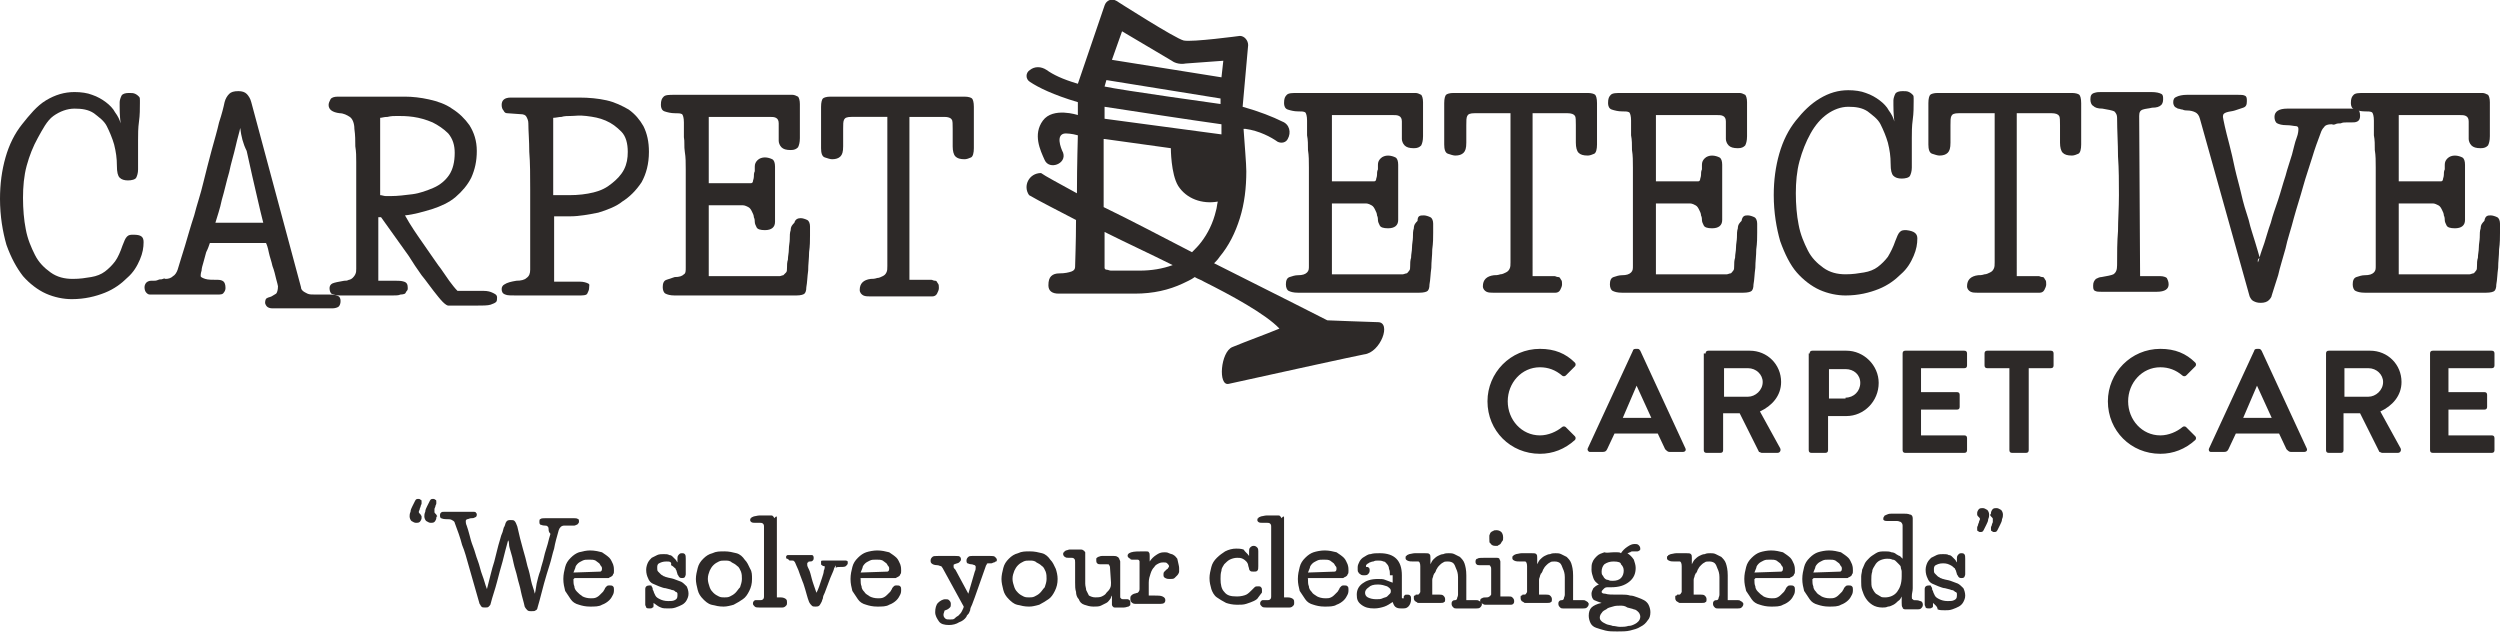 <?xml version="1.0" encoding="utf-8"?>
<!-- Generator: Adobe Illustrator 27.0.1, SVG Export Plug-In . SVG Version: 6.00 Build 0)  -->
<svg version="1.1" id="Layer_1" xmlns="http://www.w3.org/2000/svg" xmlns:xlink="http://www.w3.org/1999/xlink" x="0px" y="0px"
	 viewBox="0 0 271.6 68.9" style="enable-background:new 0 0 271.6 68.9;" xml:space="preserve">
<style type="text/css">
	.st0{fill:#2D2928;}
	.st1{fill:none;}
</style>
<g>
	<g>
		<g>
			<path class="st0" d="M167.3,37.9c1.6,0,2.8,0.5,3.8,1.5c0.1,0.1,0.1,0.3,0,0.4l-1,1c-0.1,0.1-0.3,0.1-0.4,0
				c-0.7-0.6-1.5-0.9-2.4-0.9c-2,0-3.5,1.7-3.5,3.7c0,2,1.5,3.7,3.5,3.7c0.9,0,1.8-0.4,2.4-0.9c0.1-0.1,0.3-0.1,0.4,0l1,1
				c0.1,0.1,0.1,0.3,0,0.4c-1.1,1-2.4,1.5-3.8,1.5c-3.2,0-5.7-2.5-5.7-5.7C161.6,40.5,164.1,37.9,167.3,37.9z"/>
			<path class="st0" d="M172.5,48.7l4.9-10.6c0-0.1,0.1-0.2,0.3-0.2h0.2c0.2,0,0.2,0.1,0.3,0.2l4.9,10.6c0.1,0.2,0,0.4-0.3,0.4h-1.4
				c-0.2,0-0.3-0.1-0.5-0.3l-0.8-1.7h-4.7l-0.8,1.7c-0.1,0.2-0.2,0.3-0.5,0.3h-1.4C172.6,49.1,172.4,48.9,172.5,48.7z M179.4,45.4
				l-1.6-3.5h0l-1.5,3.5H179.4z"/>
			<path class="st0" d="M185.3,38.4c0-0.2,0.1-0.3,0.3-0.3h4.5c1.9,0,3.4,1.5,3.4,3.4c0,1.5-1,2.6-2.3,3.2l2.2,4
				c0.1,0.2,0,0.5-0.3,0.5h-1.7c-0.1,0-0.2-0.1-0.3-0.1l-2.1-4.2h-1.8v4c0,0.2-0.1,0.3-0.3,0.3h-1.5c-0.2,0-0.3-0.1-0.3-0.3V38.4z
				 M189.9,43.1c0.8,0,1.6-0.7,1.6-1.6c0-0.8-0.7-1.5-1.6-1.5h-2.6v3.1H189.9z"/>
			<path class="st0" d="M196.6,38.4c0-0.2,0.1-0.3,0.3-0.3h3.7c1.9,0,3.5,1.6,3.5,3.5c0,2-1.6,3.6-3.5,3.6h-2v3.7
				c0,0.2-0.1,0.3-0.3,0.3h-1.5c-0.2,0-0.3-0.1-0.3-0.3V38.4z M200.5,43.2c0.9,0,1.6-0.7,1.6-1.6c0-0.9-0.7-1.5-1.6-1.5h-1.8v3.2
				H200.5z"/>
			<path class="st0" d="M206.7,38.4c0-0.2,0.1-0.3,0.3-0.3h6.4c0.2,0,0.3,0.1,0.3,0.3v1.3c0,0.2-0.1,0.3-0.3,0.3h-4.7v2.6h3.9
				c0.2,0,0.3,0.1,0.3,0.3v1.3c0,0.2-0.1,0.3-0.3,0.3h-3.9v2.8h4.7c0.2,0,0.3,0.1,0.3,0.3v1.3c0,0.2-0.1,0.3-0.3,0.3H207
				c-0.2,0-0.3-0.1-0.3-0.3V38.4z"/>
			<path class="st0" d="M218.3,40h-2.4c-0.2,0-0.3-0.1-0.3-0.3v-1.3c0-0.2,0.1-0.3,0.3-0.3h6.9c0.2,0,0.3,0.1,0.3,0.3v1.3
				c0,0.2-0.1,0.3-0.3,0.3h-2.4v8.9c0,0.2-0.1,0.3-0.3,0.3h-1.5c-0.2,0-0.3-0.1-0.3-0.3V40z"/>
			<path class="st0" d="M234.7,37.9c1.6,0,2.8,0.5,3.8,1.5c0.1,0.1,0.1,0.3,0,0.4l-1,1c-0.1,0.1-0.3,0.1-0.4,0
				c-0.7-0.6-1.5-0.9-2.4-0.9c-2,0-3.5,1.7-3.5,3.7c0,2,1.5,3.7,3.5,3.7c0.9,0,1.8-0.4,2.4-0.9c0.1-0.1,0.3-0.1,0.4,0l1,1
				c0.1,0.1,0.1,0.3,0,0.4c-1.1,1-2.4,1.5-3.8,1.5c-3.2,0-5.7-2.5-5.7-5.7C229,40.5,231.5,37.9,234.7,37.9z"/>
			<path class="st0" d="M240,48.7l4.9-10.6c0-0.1,0.1-0.2,0.3-0.2h0.2c0.2,0,0.2,0.1,0.3,0.2l4.9,10.6c0.1,0.2,0,0.4-0.3,0.4h-1.4
				c-0.2,0-0.3-0.1-0.5-0.3l-0.8-1.7h-4.7l-0.8,1.7c-0.1,0.2-0.2,0.3-0.5,0.3h-1.4C240,49.1,239.9,48.9,240,48.7z M246.8,45.4
				l-1.6-3.5h0l-1.5,3.5H246.8z"/>
			<path class="st0" d="M252.7,38.4c0-0.2,0.1-0.3,0.3-0.3h4.5c1.9,0,3.4,1.5,3.4,3.4c0,1.5-1,2.6-2.3,3.2l2.2,4
				c0.1,0.2,0,0.5-0.3,0.5h-1.7c-0.1,0-0.2-0.1-0.3-0.1l-2.1-4.2h-1.8v4c0,0.2-0.1,0.3-0.3,0.3H253c-0.2,0-0.3-0.1-0.3-0.3V38.4z
				 M257.3,43.1c0.8,0,1.6-0.7,1.6-1.6c0-0.8-0.7-1.5-1.6-1.5h-2.6v3.1H257.3z"/>
			<path class="st0" d="M264,38.4c0-0.2,0.1-0.3,0.3-0.3h6.4c0.2,0,0.3,0.1,0.3,0.3v1.3c0,0.2-0.1,0.3-0.3,0.3H266v2.6h3.9
				c0.2,0,0.3,0.1,0.3,0.3v1.3c0,0.2-0.1,0.3-0.3,0.3H266v2.8h4.7c0.2,0,0.3,0.1,0.3,0.3v1.3c0,0.2-0.1,0.3-0.3,0.3h-6.4
				c-0.2,0-0.3-0.1-0.3-0.3V38.4z"/>
		</g>
		<g>
			<path class="st0" d="M154.7,23.4c0.2,0,0.5,0.1,0.7,0.2c0.2,0.1,0.3,0.4,0.3,0.7c0,0.2,0,0.5,0,1c0,0.5,0,1.1-0.1,1.8
				c0,0.7-0.1,1.3-0.1,2c-0.1,0.7-0.1,1.3-0.2,1.8c0,0.4-0.1,0.6-0.2,0.7s-0.4,0.2-0.9,0.2c-1.1,0-2.1,0-3.1,0c-1,0-2.1,0-3.1,0
				c-0.5,0-1.1,0-1.7,0c-0.6,0-1.2,0-1.8,0c-0.6,0-1.2,0-1.8,0c-0.6,0-1.2,0-1.7,0c-0.5,0-0.8-0.1-1-0.2c-0.2-0.1-0.3-0.4-0.3-0.7
				c0-0.4,0.1-0.7,0.4-0.8c0.3-0.1,0.6-0.2,0.9-0.2c0.5,0,0.8-0.1,1-0.3s0.2-0.4,0.2-0.7c0-0.6,0-1,0-1.4s0-0.8,0-1.1s0-0.7,0-1
				c0-0.3,0-0.7,0-1.2c0-0.4,0-0.9,0-1.5c0-0.6,0-1.2,0-2.1c0-0.9,0-1.7,0-2.4s0-1.3-0.1-1.9c0-0.6,0-1.1-0.1-1.6c0-0.5,0-1,0-1.6
				c0-0.5-0.1-0.8-0.2-0.9c-0.2-0.1-0.4-0.1-0.8-0.1c-0.4,0-0.8-0.1-1.1-0.2c-0.3-0.1-0.4-0.4-0.4-0.7c0-0.5,0.1-0.7,0.3-0.9
				s0.6-0.2,1.2-0.2c0.6,0,1.2,0,1.9,0c0.7,0,1.3,0,1.9,0c0.6,0,1.2,0,1.7,0s1,0,1.3,0c0.6,0,1.2,0,1.6,0c0.4,0,0.8,0,1.2,0
				s0.8,0,1.3,0c0.5,0,1.1,0,1.9,0c0.2,0,0.4,0.1,0.6,0.2c0.1,0.1,0.2,0.4,0.2,0.8v3.7c0,0.5-0.1,0.8-0.2,1
				c-0.2,0.2-0.4,0.3-0.8,0.3c-0.5,0-0.8-0.1-1-0.3c-0.2-0.2-0.3-0.5-0.3-0.7v-1.9c0-0.3-0.1-0.5-0.3-0.6s-0.4-0.1-0.7-0.1h-6.6v7.2
				c0.2,0,0.5,0,0.6,0c0.2,0,0.3,0,0.5,0c0.2,0,0.3,0,0.5,0s0.4,0,0.7,0c0.2,0,0.4,0,0.6,0c0.2,0,0.4,0,0.7,0c0.2,0,0.4,0,0.6,0
				c0.2,0,0.3,0,0.4,0c0.1,0,0.2-0.1,0.2-0.2s0.1-0.3,0.1-0.5c0-0.2,0-0.4,0.1-0.6c0-0.2,0-0.4,0-0.5c0-0.3,0.1-0.5,0.3-0.7
				c0.2-0.2,0.5-0.3,0.8-0.3c0.3,0,0.6,0.1,0.8,0.2c0.2,0.1,0.3,0.4,0.3,0.8c0,0.5,0,1,0,1.5s0,1,0,1.5c0,0.5,0,1,0,1.6s0,1,0,1.4
				c0,0.6-0.4,0.9-1.1,0.9c-0.5,0-0.8-0.1-0.9-0.3c-0.1-0.2-0.2-0.4-0.2-0.6c0-0.1,0-0.3-0.1-0.5c0-0.2-0.1-0.4-0.2-0.6
				c-0.1-0.2-0.2-0.4-0.4-0.5s-0.4-0.2-0.6-0.2c-0.1,0-0.3,0-0.6,0c-0.2,0-0.5,0-0.9,0c-0.2,0-0.5,0-0.6,0s-0.4,0-0.5,0
				s-0.3,0-0.5,0c-0.2,0-0.4,0-0.6,0v7.7h7.3c0.1,0,0.3,0,0.4,0c0.1,0,0.3-0.1,0.4-0.1s0.2-0.2,0.3-0.3s0.1-0.3,0.1-0.5
				c0-0.3,0-0.6,0.1-0.9c0-0.4,0.1-0.7,0.1-1.1c0-0.4,0.1-0.8,0.1-1.1c0-0.4,0-0.7,0.1-1c0-0.4,0.2-0.6,0.4-0.8
				C154,23.4,154.3,23.4,154.7,23.4z"/>
			<path class="st0" d="M160.2,12.3c-0.5,0-0.7,0.1-0.8,0.3s-0.1,0.5-0.1,1v1.9c0,0.6-0.1,0.9-0.3,1.1c-0.2,0.2-0.5,0.3-0.9,0.3
				c-0.2,0-0.5-0.1-0.8-0.2c-0.3-0.1-0.4-0.5-0.4-1c0-0.1,0-0.3,0-0.5c0-0.2,0-0.4,0-0.6c0-0.2,0-0.4,0-0.7c0-0.2,0-0.4,0-0.5
				c0-0.3,0-0.6,0-1.1c0-0.5,0-0.8,0-1.1c0-0.5,0.1-0.8,0.2-0.9s0.4-0.2,0.8-0.2c0.6,0,1.3,0,1.9,0c0.6,0,1.2,0,1.8,0
				c0.6,0,1.2,0,1.8,0c0.6,0,1.2,0,1.9,0c1.3,0,2.5,0,3.6,0c1.1,0,2.3,0,3.6,0c0.4,0,0.7,0.1,0.8,0.2s0.2,0.4,0.2,0.9
				c0,0.3,0,0.7,0,1.1c0,0.5,0,0.8,0,1.1c0,0.1,0,0.3,0,0.5c0,0.2,0,0.4,0,0.7c0,0.2,0,0.4,0,0.6c0,0.2,0,0.4,0,0.5
				c0,0.5-0.1,0.9-0.3,1c-0.2,0.1-0.5,0.2-0.7,0.2c-0.5,0-0.8-0.1-1-0.3c-0.2-0.2-0.3-0.6-0.3-1.1v-1.9c0-0.5,0-0.9-0.1-1
				c-0.1-0.2-0.4-0.3-0.8-0.3h-3.8V30h2.1c0.1,0,0.2,0,0.3,0s0.2,0.1,0.4,0.1s0.2,0.2,0.3,0.3c0.1,0.1,0.1,0.3,0.1,0.5
				s-0.1,0.4-0.2,0.6c-0.1,0.2-0.3,0.3-0.5,0.3h-6.8c-0.2,0-0.5,0-0.7-0.1s-0.4-0.3-0.4-0.6c0-0.7,0.4-1.1,1.2-1.2
				c0.2,0,0.4,0,0.7-0.1c0.2,0,0.4-0.1,0.6-0.2s0.3-0.2,0.4-0.4s0.1-0.4,0.1-0.7c0-0.6,0-1.3,0-1.9s0-1.2,0-1.8c0-0.6,0-1.2,0-1.8
				c0-0.6,0-1.3,0-1.9c0-0.7,0-1.4,0-2.1c0-0.8,0-1.5,0-2.3c0-0.8,0-1.5,0-2.3c0-0.8,0-1.5,0-2.1H160.2z"/>
			<path class="st0" d="M189.9,23.4c0.2,0,0.5,0.1,0.7,0.2c0.2,0.1,0.3,0.4,0.3,0.7c0,0.2,0,0.5,0,1c0,0.5,0,1.1-0.1,1.8
				c0,0.7-0.1,1.3-0.1,2c-0.1,0.7-0.1,1.3-0.2,1.8c0,0.4-0.1,0.6-0.2,0.7s-0.4,0.2-0.9,0.2c-1.1,0-2.1,0-3.1,0c-1,0-2.1,0-3.1,0
				c-0.5,0-1.1,0-1.7,0c-0.6,0-1.2,0-1.8,0c-0.6,0-1.2,0-1.8,0c-0.6,0-1.2,0-1.7,0c-0.5,0-0.8-0.1-1-0.2c-0.2-0.1-0.3-0.4-0.3-0.7
				c0-0.4,0.1-0.7,0.4-0.8c0.3-0.1,0.6-0.2,0.9-0.2c0.5,0,0.8-0.1,1-0.3s0.2-0.4,0.2-0.7c0-0.6,0-1,0-1.4s0-0.8,0-1.1s0-0.7,0-1
				c0-0.3,0-0.7,0-1.2c0-0.4,0-0.9,0-1.5c0-0.6,0-1.2,0-2.1c0-0.9,0-1.7,0-2.4s0-1.3-0.1-1.9c0-0.6,0-1.1-0.1-1.6c0-0.5,0-1,0-1.6
				c0-0.5-0.1-0.8-0.2-0.9c-0.2-0.1-0.4-0.1-0.8-0.1c-0.4,0-0.8-0.1-1.1-0.2c-0.3-0.1-0.4-0.4-0.4-0.7c0-0.5,0.1-0.7,0.3-0.9
				s0.6-0.2,1.2-0.2c0.6,0,1.2,0,1.9,0c0.7,0,1.3,0,1.9,0c0.6,0,1.2,0,1.7,0s1,0,1.3,0c0.6,0,1.2,0,1.6,0c0.4,0,0.8,0,1.2,0
				s0.8,0,1.3,0c0.5,0,1.1,0,1.9,0c0.2,0,0.4,0.1,0.6,0.2c0.1,0.1,0.2,0.4,0.2,0.8v3.7c0,0.5-0.1,0.8-0.2,1
				c-0.2,0.2-0.4,0.3-0.8,0.3c-0.5,0-0.8-0.1-1-0.3c-0.2-0.2-0.3-0.5-0.3-0.7v-1.9c0-0.3-0.1-0.5-0.3-0.6s-0.4-0.1-0.7-0.1h-6.6v7.2
				c0.2,0,0.5,0,0.6,0c0.2,0,0.3,0,0.5,0c0.2,0,0.3,0,0.5,0s0.4,0,0.7,0c0.2,0,0.4,0,0.6,0c0.2,0,0.4,0,0.7,0c0.2,0,0.4,0,0.6,0
				c0.2,0,0.3,0,0.4,0c0.1,0,0.2-0.1,0.2-0.2s0.1-0.3,0.1-0.5c0-0.2,0-0.4,0.1-0.6c0-0.2,0-0.4,0-0.5c0-0.3,0.1-0.5,0.3-0.7
				c0.2-0.2,0.5-0.3,0.8-0.3c0.3,0,0.6,0.1,0.8,0.2c0.2,0.1,0.3,0.4,0.3,0.8c0,0.5,0,1,0,1.5s0,1,0,1.5c0,0.5,0,1,0,1.6s0,1,0,1.4
				c0,0.6-0.4,0.9-1.1,0.9c-0.5,0-0.8-0.1-0.9-0.3c-0.1-0.2-0.2-0.4-0.2-0.6c0-0.1,0-0.3-0.1-0.5c0-0.2-0.1-0.4-0.2-0.6
				c-0.1-0.2-0.2-0.4-0.4-0.5s-0.4-0.2-0.6-0.2c-0.1,0-0.3,0-0.6,0c-0.2,0-0.5,0-0.9,0c-0.2,0-0.5,0-0.6,0s-0.4,0-0.5,0
				s-0.3,0-0.5,0c-0.2,0-0.4,0-0.6,0v7.7h7.3c0.1,0,0.3,0,0.4,0c0.1,0,0.3-0.1,0.4-0.1s0.2-0.2,0.3-0.3s0.1-0.3,0.1-0.5
				c0-0.3,0-0.6,0.1-0.9c0-0.4,0.1-0.7,0.1-1.1c0-0.4,0.1-0.8,0.1-1.1c0-0.4,0-0.7,0.1-1c0-0.4,0.2-0.6,0.4-0.8
				C189.3,23.4,189.6,23.4,189.9,23.4z"/>
			<path class="st0" d="M208.3,25.9c0,0.6-0.1,1.2-0.4,1.9c-0.3,0.7-0.7,1.4-1.4,2c-0.6,0.6-1.4,1.2-2.4,1.6c-1,0.4-2.2,0.7-3.6,0.7
				c-0.9,0-1.9-0.2-2.8-0.6c-0.9-0.4-1.8-1.1-2.5-1.9s-1.3-2-1.8-3.4c-0.4-1.4-0.7-3.1-0.7-5c0-1.6,0.2-3.1,0.6-4.5s1-2.6,1.8-3.6
				s1.6-1.8,2.6-2.4c1-0.6,2-0.9,3.1-0.9c0.7,0,1.4,0.1,1.9,0.3c0.6,0.2,1.1,0.5,1.5,0.8c0.4,0.3,0.8,0.7,1,1.1
				c0.3,0.4,0.5,0.8,0.6,1.2c-0.1-0.9-0.1-1.5-0.1-1.8c0-0.3,0-0.4,0-0.5c0-0.2,0.1-0.5,0.2-0.7c0.1-0.2,0.4-0.3,0.8-0.3
				c0.3,0,0.5,0,0.7,0.1c0.2,0.1,0.3,0.2,0.4,0.3s0.1,0.2,0.1,0.4c0,0.1,0,0.2,0,0.3c0,0.6,0,1.3-0.1,2s-0.1,1.4-0.1,2
				c0,0.6,0,1.1,0,1.6c0,0.5,0,1,0,1.6c0,0.4-0.1,0.7-0.2,0.9s-0.5,0.3-0.9,0.3c-0.4,0-0.7-0.1-0.9-0.3s-0.3-0.6-0.3-1.3
				c0-0.8-0.1-1.5-0.3-2.3c-0.2-0.7-0.5-1.4-0.8-2s-0.9-1-1.4-1.4c-0.6-0.4-1.3-0.5-2.1-0.5c-0.8,0-1.6,0.3-2.3,0.8
				s-1.3,1.2-1.8,2.1c-0.5,0.9-0.9,1.9-1.2,3s-0.4,2.3-0.4,3.5s0.1,2.4,0.3,3.4c0.2,1.1,0.6,2,1,2.8c0.4,0.8,1,1.4,1.7,1.9
				c0.7,0.5,1.5,0.7,2.4,0.7c0.8,0,1.4-0.1,2-0.2c0.6-0.1,1.1-0.3,1.5-0.6c0.4-0.3,0.8-0.7,1.1-1.1c0.3-0.5,0.6-1.1,0.8-1.7
				c0.2-0.5,0.3-0.8,0.5-1c0.2-0.2,0.4-0.2,0.7-0.2C208,25.1,208.3,25.4,208.3,25.9z"/>
			<path class="st0" d="M212.8,12.3c-0.5,0-0.7,0.1-0.8,0.3s-0.1,0.5-0.1,1v1.9c0,0.6-0.1,0.9-0.3,1.1c-0.2,0.2-0.5,0.3-0.9,0.3
				c-0.2,0-0.5-0.1-0.8-0.2c-0.3-0.1-0.4-0.5-0.4-1c0-0.1,0-0.3,0-0.5c0-0.2,0-0.4,0-0.6c0-0.2,0-0.4,0-0.7c0-0.2,0-0.4,0-0.5
				c0-0.3,0-0.6,0-1.1c0-0.5,0-0.8,0-1.1c0-0.5,0.1-0.8,0.2-0.9s0.4-0.2,0.8-0.2c0.6,0,1.3,0,1.9,0c0.6,0,1.2,0,1.8,0
				c0.6,0,1.2,0,1.8,0c0.6,0,1.2,0,1.9,0c1.3,0,2.5,0,3.6,0c1.1,0,2.3,0,3.6,0c0.4,0,0.7,0.1,0.8,0.2s0.2,0.4,0.2,0.9
				c0,0.3,0,0.7,0,1.1c0,0.5,0,0.8,0,1.1c0,0.1,0,0.3,0,0.5c0,0.2,0,0.4,0,0.7c0,0.2,0,0.4,0,0.6c0,0.2,0,0.4,0,0.5
				c0,0.5-0.1,0.9-0.3,1c-0.2,0.1-0.5,0.2-0.7,0.2c-0.5,0-0.8-0.1-1-0.3c-0.2-0.2-0.3-0.6-0.3-1.1v-1.9c0-0.5,0-0.9-0.1-1
				c-0.1-0.2-0.4-0.3-0.8-0.3h-3.8V30h2.1c0.1,0,0.2,0,0.3,0s0.2,0.1,0.4,0.1s0.2,0.2,0.3,0.3c0.1,0.1,0.1,0.3,0.1,0.5
				s-0.1,0.4-0.2,0.6c-0.1,0.2-0.3,0.3-0.5,0.3h-6.8c-0.2,0-0.5,0-0.7-0.1s-0.4-0.3-0.4-0.6c0-0.7,0.4-1.1,1.2-1.2
				c0.2,0,0.4,0,0.7-0.1c0.2,0,0.4-0.1,0.6-0.2s0.3-0.2,0.4-0.4s0.1-0.4,0.1-0.7c0-0.6,0-1.3,0-1.9s0-1.2,0-1.8c0-0.6,0-1.2,0-1.8
				c0-0.6,0-1.3,0-1.9c0-0.7,0-1.4,0-2.1c0-0.8,0-1.5,0-2.3c0-0.8,0-1.5,0-2.3c0-0.8,0-1.5,0-2.1H212.8z"/>
			<path class="st0" d="M232.5,30h2.2c0.3,0,0.6,0.1,0.7,0.2c0.1,0.2,0.2,0.4,0.2,0.7c0,0.5-0.4,0.8-1.3,0.8h-6
				c-0.3,0-0.5,0-0.7-0.1c-0.2-0.1-0.2-0.3-0.2-0.6c0-0.3,0.1-0.5,0.3-0.7c0.2-0.1,0.4-0.2,0.6-0.2c0.6-0.1,1.1-0.2,1.3-0.3
				c0.3-0.2,0.4-0.5,0.4-1c0-1.3,0-2.5,0.1-3.7c0-1.2,0.1-2.5,0.1-3.9c0-1.4,0-2.8-0.1-4.2c0-1.4-0.1-2.8-0.1-4.2
				c0-0.3-0.1-0.5-0.3-0.7c-0.2-0.1-0.7-0.2-1.3-0.3c-0.5,0-0.8-0.1-1-0.3c-0.2-0.1-0.3-0.4-0.3-0.7c0-0.4,0.1-0.6,0.4-0.7
				s0.5-0.1,0.8-0.1h5.4c0.6,0,0.9,0.1,1.1,0.2c0.2,0.1,0.2,0.3,0.2,0.6c0,0.3-0.1,0.5-0.2,0.6c-0.2,0.2-0.5,0.3-1,0.3
				c-0.4,0.1-0.7,0.1-1,0.2c-0.3,0.1-0.4,0.3-0.4,0.7L232.5,30z"/>
			<path class="st0" d="M245.3,28.5c0,0,0.1-0.2,0.2-0.6c0.1-0.4,0.3-0.9,0.5-1.5c0.2-0.6,0.4-1.4,0.7-2.2c0.2-0.8,0.5-1.6,0.8-2.5
				c0.3-0.9,0.5-1.7,0.8-2.6c0.2-0.8,0.5-1.6,0.7-2.3c0.2-0.7,0.3-1.3,0.5-1.8s0.2-0.9,0.2-1c0-0.2-0.1-0.3-0.3-0.3
				c-0.2,0-0.5-0.1-1-0.1c-0.5,0-0.8-0.1-1-0.2s-0.3-0.4-0.3-0.7c0-0.6,0.5-0.9,1.4-0.9h6.9c0.4,0,0.7,0,0.8,0.1
				c0.1,0.1,0.2,0.3,0.2,0.7c0,0.3-0.1,0.5-0.3,0.6s-0.4,0.1-0.7,0.1c-0.1,0-0.3,0-0.5,0s-0.4,0-0.6,0.1c-0.2,0-0.4,0-0.6,0.1
				s-0.3,0-0.4,0c-0.4,0-0.7,0.1-0.8,0.3c-0.2,0.2-0.3,0.4-0.4,0.7c-0.3,0.8-0.6,1.6-0.9,2.6c-0.3,1-0.7,2.1-1,3.2
				c-0.3,1.1-0.7,2.3-1,3.4c-0.3,1.2-0.7,2.3-0.9,3.3c-0.3,1.1-0.6,2-0.8,2.9c-0.3,0.9-0.5,1.6-0.7,2.2c0,0.1-0.1,0.3-0.3,0.5
				s-0.5,0.3-0.9,0.3c-0.4,0-0.6-0.1-0.8-0.2s-0.3-0.3-0.4-0.5l-5.4-19.3c-0.1-0.4-0.3-0.6-0.5-0.7s-0.5-0.2-0.9-0.2
				c-0.1,0-0.3,0-0.5-0.1c-0.2,0-0.3-0.1-0.5-0.1c-0.1-0.1-0.3-0.1-0.4-0.3s-0.1-0.3-0.1-0.4c0-0.3,0.1-0.5,0.4-0.6
				c0.2-0.1,0.6-0.2,1.1-0.2h5.5c0.4,0,0.6,0,0.8,0.1c0.2,0.1,0.2,0.3,0.2,0.6c0,0.4-0.1,0.6-0.4,0.7c-0.3,0.1-0.6,0.2-0.9,0.3
				c-0.3,0.1-0.6,0.1-0.9,0.2c-0.3,0.1-0.4,0.2-0.4,0.5c0,0.1,0.1,0.5,0.2,1c0.1,0.5,0.3,1.2,0.5,2c0.2,0.8,0.4,1.6,0.6,2.6
				c0.2,0.9,0.5,1.9,0.7,2.8s0.5,1.9,0.8,2.8c0.2,0.9,0.5,1.7,0.7,2.4c0.2,0.7,0.4,1.3,0.5,1.7C245.2,28.2,245.3,28.4,245.3,28.5z"
				/>
			<path class="st0" d="M270.6,23.4c0.2,0,0.5,0.1,0.7,0.2c0.2,0.1,0.3,0.4,0.3,0.7c0,0.2,0,0.5,0,1c0,0.5,0,1.1-0.1,1.8
				c0,0.7-0.1,1.3-0.1,2c-0.1,0.7-0.1,1.3-0.2,1.8c0,0.4-0.1,0.6-0.2,0.7s-0.4,0.2-0.9,0.2c-1.1,0-2.1,0-3.1,0c-1,0-2.1,0-3.1,0
				c-0.5,0-1.1,0-1.7,0c-0.6,0-1.2,0-1.8,0c-0.6,0-1.2,0-1.8,0c-0.6,0-1.2,0-1.7,0c-0.5,0-0.8-0.1-1-0.2c-0.2-0.1-0.3-0.4-0.3-0.7
				c0-0.4,0.1-0.7,0.4-0.8c0.3-0.1,0.6-0.2,0.9-0.2c0.5,0,0.8-0.1,1-0.3s0.2-0.4,0.2-0.7c0-0.6,0-1,0-1.4s0-0.8,0-1.1s0-0.7,0-1
				c0-0.3,0-0.7,0-1.2c0-0.4,0-0.9,0-1.5c0-0.6,0-1.2,0-2.1c0-0.9,0-1.7,0-2.4s0-1.3-0.1-1.9c0-0.6,0-1.1-0.1-1.6c0-0.5,0-1,0-1.6
				c0-0.5-0.1-0.8-0.2-0.9c-0.2-0.1-0.4-0.1-0.8-0.1c-0.4,0-0.8-0.1-1.1-0.2c-0.3-0.1-0.4-0.4-0.4-0.7c0-0.5,0.1-0.7,0.3-0.9
				s0.6-0.2,1.2-0.2c0.6,0,1.2,0,1.9,0c0.7,0,1.3,0,1.9,0c0.6,0,1.2,0,1.7,0s1,0,1.3,0c0.6,0,1.2,0,1.6,0c0.4,0,0.8,0,1.2,0
				s0.8,0,1.3,0c0.5,0,1.1,0,1.9,0c0.2,0,0.4,0.1,0.6,0.2c0.1,0.1,0.2,0.4,0.2,0.8v3.7c0,0.5-0.1,0.8-0.2,1
				c-0.2,0.2-0.4,0.3-0.8,0.3c-0.5,0-0.8-0.1-1-0.3c-0.2-0.2-0.3-0.5-0.3-0.7v-1.9c0-0.3-0.1-0.5-0.3-0.6s-0.4-0.1-0.7-0.1h-6.6v7.2
				c0.2,0,0.5,0,0.6,0c0.2,0,0.3,0,0.5,0c0.2,0,0.3,0,0.5,0s0.4,0,0.7,0c0.2,0,0.4,0,0.6,0c0.2,0,0.4,0,0.7,0c0.2,0,0.4,0,0.6,0
				c0.2,0,0.3,0,0.4,0c0.1,0,0.2-0.1,0.2-0.2s0.1-0.3,0.1-0.5c0-0.2,0-0.4,0.1-0.6c0-0.2,0-0.4,0-0.5c0-0.3,0.1-0.5,0.3-0.7
				c0.2-0.2,0.5-0.3,0.8-0.3c0.3,0,0.6,0.1,0.8,0.2c0.2,0.1,0.3,0.4,0.3,0.8c0,0.5,0,1,0,1.5s0,1,0,1.5c0,0.5,0,1,0,1.6s0,1,0,1.4
				c0,0.6-0.4,0.9-1.1,0.9c-0.5,0-0.8-0.1-0.9-0.3c-0.1-0.2-0.2-0.4-0.2-0.6c0-0.1,0-0.3-0.1-0.5c0-0.2-0.1-0.4-0.2-0.6
				c-0.1-0.2-0.2-0.4-0.4-0.5s-0.4-0.2-0.6-0.2c-0.1,0-0.3,0-0.6,0c-0.2,0-0.5,0-0.9,0c-0.2,0-0.5,0-0.6,0s-0.4,0-0.5,0
				s-0.3,0-0.5,0c-0.2,0-0.4,0-0.6,0v7.7h7.3c0.1,0,0.3,0,0.4,0c0.1,0,0.3-0.1,0.4-0.1s0.2-0.2,0.3-0.3s0.1-0.3,0.1-0.5
				c0-0.3,0-0.6,0.1-0.9c0-0.4,0.1-0.7,0.1-1.1c0-0.4,0.1-0.8,0.1-1.1c0-0.4,0-0.7,0.1-1c0-0.4,0.2-0.6,0.4-0.8
				C270,23.4,270.3,23.4,270.6,23.4z"/>
		</g>
		<g>
			<path class="st0" d="M15.6,26.3c0,0.6-0.1,1.2-0.4,1.9c-0.3,0.7-0.7,1.4-1.4,2c-0.6,0.6-1.4,1.2-2.4,1.6c-1,0.4-2.2,0.7-3.6,0.7
				c-0.9,0-1.9-0.2-2.8-0.6c-0.9-0.4-1.8-1.1-2.5-1.9c-0.7-0.9-1.3-2-1.8-3.4c-0.4-1.4-0.7-3.1-0.7-5c0-1.6,0.2-3.1,0.6-4.5
				s1-2.6,1.8-3.6S4,11.5,5,10.9C6,10.3,7,10,8.1,10c0.7,0,1.4,0.1,1.9,0.3c0.6,0.2,1.1,0.5,1.5,0.8c0.4,0.3,0.8,0.7,1,1.1
				c0.3,0.4,0.5,0.8,0.6,1.2c-0.1-0.9-0.1-1.5-0.1-1.8c0-0.3,0-0.4,0-0.5c0-0.2,0.1-0.5,0.2-0.7c0.1-0.2,0.4-0.3,0.8-0.3
				c0.3,0,0.5,0,0.7,0.1c0.2,0.1,0.3,0.2,0.4,0.3s0.1,0.2,0.1,0.4c0,0.1,0,0.2,0,0.3c0,0.6,0,1.3-0.1,2s-0.1,1.4-0.1,2
				c0,0.6,0,1.1,0,1.6c0,0.5,0,1,0,1.6c0,0.4-0.1,0.7-0.2,0.9s-0.5,0.3-0.9,0.3c-0.4,0-0.7-0.1-0.9-0.3s-0.3-0.6-0.3-1.3
				c0-0.8-0.1-1.5-0.3-2.3c-0.2-0.7-0.5-1.4-0.8-2s-0.9-1-1.4-1.4c-0.6-0.4-1.3-0.5-2.1-0.5c-0.8,0-1.6,0.3-2.3,0.8S4.6,14.1,4.1,15
				c-0.5,0.9-0.9,1.9-1.2,3s-0.4,2.3-0.4,3.5s0.1,2.4,0.3,3.4c0.2,1.1,0.6,2,1,2.8c0.4,0.8,1,1.4,1.7,1.9c0.7,0.5,1.5,0.7,2.4,0.7
				c0.8,0,1.4-0.1,2-0.2c0.6-0.1,1.1-0.3,1.5-0.6c0.4-0.3,0.8-0.7,1.1-1.1s0.6-1.1,0.8-1.7c0.2-0.5,0.3-0.8,0.5-1
				c0.2-0.2,0.4-0.2,0.7-0.2C15.3,25.5,15.6,25.7,15.6,26.3z"/>
			<path class="st0" d="M32.7,31.2c0,0.2,0.1,0.3,0.2,0.4s0.3,0.2,0.5,0.3s0.5,0.1,0.9,0.1c0.4,0,0.9,0,1.5,0c0.2,0,0.5,0,0.8,0.1
				c0.3,0.1,0.4,0.3,0.4,0.6c0,0.3-0.1,0.5-0.2,0.6s-0.4,0.2-0.7,0.2h-6.5c-0.3,0-0.5-0.1-0.6-0.2c-0.1-0.1-0.2-0.3-0.2-0.4
				c0-0.3,0.1-0.5,0.2-0.5c0.1-0.1,0.3-0.1,0.5-0.2s0.3-0.2,0.5-0.3c0.1-0.1,0.2-0.4,0.2-0.8c0-0.1-0.1-0.4-0.2-0.8
				c-0.1-0.4-0.2-0.9-0.4-1.4c-0.1-0.5-0.3-1-0.4-1.5c-0.1-0.5-0.2-0.8-0.3-1h-6.1c-0.1,0.3-0.2,0.6-0.4,1c-0.1,0.4-0.2,0.7-0.3,1.1
				c-0.1,0.3-0.2,0.7-0.2,0.9c-0.1,0.3-0.1,0.5-0.1,0.6s0.2,0.2,0.5,0.3c0.3,0.1,0.8,0.1,1.4,0.1c0.3,0,0.5,0.1,0.6,0.2
				c0.1,0.1,0.2,0.3,0.2,0.7c0,0.2-0.1,0.4-0.2,0.5c-0.1,0.2-0.4,0.2-0.7,0.2h-7.3c-0.2,0-0.3-0.1-0.4-0.2c-0.1-0.1-0.2-0.3-0.2-0.6
				c0-0.2,0.1-0.4,0.2-0.5s0.3-0.2,0.5-0.2c0,0,0.1,0,0.3,0c0.1,0,0.3,0,0.5-0.1s0.3,0,0.5-0.1s0.2,0,0.3,0c0.3,0,0.6-0.1,0.8-0.3
				c0.2-0.1,0.4-0.4,0.5-0.7c0.2-0.7,0.5-1.6,0.8-2.6s0.6-2.1,1-3.3c0.3-1.2,0.7-2.3,1-3.6c0.3-1.2,0.6-2.4,0.9-3.5s0.6-2.1,0.8-3
				c0.3-0.9,0.5-1.7,0.6-2.2c0.1-0.4,0.3-0.7,0.5-0.9c0.2-0.2,0.5-0.3,1-0.3c0.4,0,0.7,0.1,0.9,0.3c0.2,0.2,0.4,0.5,0.5,0.9
				L32.7,31.2z M26.1,13.9c-0.1,0.5-0.3,1.1-0.5,2c-0.2,0.9-0.5,1.8-0.7,2.8c-0.3,1-0.5,2-0.8,3c-0.2,1-0.5,1.8-0.7,2.5
				c0.3,0,0.5,0,0.7,0c0.2,0,0.4,0,0.6,0c0.2,0,0.4,0,0.6,0c0.2,0,0.4,0,0.7,0c0.2,0,0.3,0,0.6,0c0.2,0,0.4,0,0.7,0s0.5,0,0.7,0
				c0.2,0,0.4,0,0.6,0c-0.2-0.8-0.4-1.6-0.6-2.5c-0.2-0.9-0.4-1.7-0.6-2.6s-0.4-1.8-0.6-2.7C26.4,15.6,26.2,14.8,26.1,13.9z"/>
			<path class="st0" d="M41.4,23.6h-0.3v6.9H43c0.3,0,0.6,0,0.9,0.1s0.4,0.3,0.4,0.7c0,0.1,0,0.2-0.1,0.3s-0.1,0.2-0.2,0.3
				C44,31.9,43.8,32,43.5,32c-0.2,0.1-0.5,0.1-0.9,0.1H37c-0.5,0-0.8-0.1-1-0.2c-0.1-0.1-0.2-0.3-0.2-0.6c0-0.2,0.1-0.4,0.3-0.5
				s0.7-0.2,1.3-0.3c0.2,0,0.3,0,0.5-0.1c0.1,0,0.3-0.1,0.4-0.2c0.1-0.1,0.2-0.2,0.3-0.4s0.1-0.4,0.1-0.6c0-1.3,0-2.6,0-4
				c0-1.3,0-2.7,0-4c0-0.7,0-1.3,0-1.9c0-0.6,0-1.1,0-1.7s0-1.1-0.1-1.7c0-0.6,0-1.2-0.1-1.9c0-0.6-0.2-1.1-0.5-1.3
				c-0.3-0.2-0.7-0.4-1.1-0.4c-0.8-0.1-1.2-0.4-1.2-0.9c0-0.2,0.1-0.4,0.2-0.6c0.1-0.2,0.4-0.3,0.8-0.3c0.7,0,1.3,0,1.9,0
				c0.5,0,1.1,0,1.6,0c0.5,0,1.1,0,1.7,0c0.6,0,1.3,0,2.1,0c0.8,0,1.7,0.1,2.6,0.3c0.9,0.2,1.8,0.5,2.5,1c0.8,0.5,1.4,1.1,1.9,1.8
				c0.5,0.8,0.8,1.7,0.8,2.8c0,1.1-0.2,2-0.6,2.9c-0.4,0.8-1,1.5-1.7,2.1c-0.7,0.6-1.6,1-2.5,1.3c-1,0.3-2,0.6-3,0.7
				c0.6,1.1,1.3,2.1,2,3.1c0.3,0.4,0.6,0.9,0.9,1.3s0.6,0.9,1,1.4c0.3,0.4,0.6,0.9,0.9,1.3c0.3,0.4,0.6,0.8,0.9,1.1h2.8
				c0.5,0,0.8,0.1,1,0.2S54,32,54,32.3c0,0.2,0,0.4-0.1,0.5s-0.3,0.2-0.6,0.3c-0.3,0.1-0.9,0.1-1.6,0.1s-1.7,0-3,0
				c-0.1,0-0.3-0.1-0.6-0.4s-0.6-0.7-1-1.2c-0.4-0.5-0.8-1.1-1.3-1.7c-0.5-0.7-0.9-1.3-1.4-2.1L41.4,23.6z M49.4,16.6
				c0-0.8-0.2-1.5-0.7-2.1c-0.5-0.5-1.1-0.9-1.7-1.2c-0.7-0.3-1.4-0.5-2.1-0.6c-0.7-0.1-1.3-0.1-1.7-0.1c-0.4,0-0.7,0-1.1,0.1
				c-0.4,0-0.6,0.1-0.8,0.1v8.4c0.2,0,0.4,0.1,0.6,0.1c0.2,0,0.4,0,0.6,0c0.7,0,1.5-0.1,2.3-0.2c0.8-0.1,1.6-0.4,2.3-0.7
				c0.7-0.3,1.3-0.8,1.7-1.4S49.4,17.6,49.4,16.6z"/>
			<path class="st0" d="M56.1,30.5c0.5,0,0.9-0.1,1.1-0.3c0.3-0.2,0.4-0.5,0.4-0.9c0-0.9,0-1.8,0-2.4s0-1.3,0-1.9c0-0.6,0-1.2,0-1.9
				c0-0.7,0-1.5,0-2.5c0-1.5,0-2.9-0.1-4.1c0-1.2-0.1-2.3-0.1-3.1c0-0.3-0.1-0.5-0.2-0.7c-0.1-0.2-0.3-0.3-0.7-0.3l-1.4-0.1
				c-0.2,0-0.3-0.1-0.4-0.3c-0.1-0.1-0.2-0.3-0.2-0.6c0-0.5,0.3-0.8,1-0.8c0.6,0,1.2,0,1.8,0c0.6,0,1.2,0,1.8,0c0.6,0,1.2,0,1.8,0
				c0.6,0,1.3,0,2,0c1.1,0,2.1,0.1,3,0.3c0.9,0.2,1.7,0.6,2.4,1c0.7,0.5,1.2,1.1,1.6,1.8c0.4,0.8,0.6,1.7,0.6,2.8
				c0,1.3-0.3,2.4-0.8,3.3c-0.6,0.9-1.3,1.6-2.1,2.1C67,22.4,66,22.8,65,23.1c-1,0.2-2.1,0.4-3,0.4c-0.3,0-0.5,0-0.8,0
				c-0.3,0-0.6,0-1,0v7.1h2.8c0.4,0,0.7,0.1,0.9,0.2S64,31,64,31.3c0,0.2-0.1,0.4-0.2,0.6c-0.1,0.2-0.5,0.2-1,0.2h-6.7
				c-0.6,0-1,0-1.2-0.1c-0.3-0.1-0.4-0.3-0.4-0.6c0-0.2,0.1-0.4,0.3-0.5C55.1,30.7,55.5,30.6,56.1,30.5z M62,12.6
				c-0.3,0-0.7,0-1,0.1c-0.3,0-0.6,0.1-0.9,0.1v8.4c0.3,0,0.6,0,0.9,0c0.3,0,0.7,0,0.9,0c0.9,0,1.8-0.1,2.6-0.3c0.8-0.2,1.4-0.5,2-1
				c0.5-0.4,1-0.9,1.3-1.5s0.4-1.2,0.4-1.9c0-0.9-0.2-1.7-0.7-2.2c-0.5-0.5-1-0.9-1.7-1.2c-0.7-0.3-1.3-0.4-2.1-0.5
				S62.5,12.6,62,12.6z"/>
			<path class="st0" d="M87,23.7c0.2,0,0.5,0.1,0.7,0.2c0.2,0.1,0.3,0.4,0.3,0.7c0,0.2,0,0.5,0,1c0,0.5,0,1.1-0.1,1.8
				c0,0.7-0.1,1.3-0.1,2c-0.1,0.7-0.1,1.3-0.2,1.8c0,0.4-0.1,0.6-0.2,0.7c-0.1,0.1-0.4,0.2-0.9,0.2c-1.1,0-2.1,0-3.1,0
				c-1,0-2.1,0-3.1,0c-0.5,0-1.1,0-1.7,0c-0.6,0-1.2,0-1.8,0c-0.6,0-1.2,0-1.8,0c-0.6,0-1.2,0-1.7,0c-0.5,0-0.8-0.1-1-0.2
				c-0.2-0.1-0.3-0.4-0.3-0.7c0-0.4,0.1-0.7,0.4-0.8s0.6-0.2,0.9-0.3c0.5,0,0.8-0.1,1-0.3c0.2-0.1,0.2-0.4,0.2-0.7c0-0.6,0-1,0-1.4
				s0-0.8,0-1.1s0-0.7,0-1c0-0.3,0-0.7,0-1.2c0-0.4,0-0.9,0-1.5c0-0.6,0-1.2,0-2.1c0-0.9,0-1.7,0-2.4s0-1.3-0.1-1.9s0-1.1-0.1-1.6
				c0-0.5,0-1,0-1.6c0-0.5-0.1-0.8-0.2-0.9c-0.2-0.1-0.4-0.1-0.8-0.1c-0.4,0-0.8-0.1-1.1-0.2c-0.3-0.1-0.4-0.4-0.4-0.7
				c0-0.5,0.1-0.7,0.3-0.9s0.6-0.2,1.2-0.2c0.6,0,1.2,0,1.9,0c0.7,0,1.3,0,1.9,0c0.6,0,1.2,0,1.7,0s1,0,1.3,0c0.6,0,1.2,0,1.6,0
				c0.4,0,0.8,0,1.2,0s0.8,0,1.3,0c0.5,0,1.1,0,1.9,0c0.2,0,0.4,0.1,0.6,0.2c0.1,0.1,0.2,0.4,0.2,0.8v3.7c0,0.5-0.1,0.8-0.2,1
				c-0.2,0.2-0.4,0.3-0.8,0.3c-0.5,0-0.8-0.1-1-0.3c-0.2-0.2-0.3-0.5-0.3-0.7v-1.9c0-0.3-0.1-0.5-0.3-0.6s-0.4-0.1-0.7-0.1h-6.6v7.2
				c0.2,0,0.5,0,0.6,0c0.2,0,0.3,0,0.5,0c0.2,0,0.3,0,0.5,0s0.4,0,0.7,0c0.2,0,0.4,0,0.6,0c0.2,0,0.4,0,0.7,0c0.2,0,0.4,0,0.6,0
				c0.2,0,0.3,0,0.4,0c0.1,0,0.2-0.1,0.2-0.2s0.1-0.3,0.1-0.5c0-0.2,0-0.4,0.1-0.6c0-0.2,0-0.4,0-0.5c0-0.3,0.1-0.5,0.3-0.7
				c0.2-0.2,0.5-0.3,0.8-0.3c0.3,0,0.6,0.1,0.8,0.2c0.2,0.1,0.3,0.4,0.3,0.8c0,0.5,0,1,0,1.5s0,1,0,1.5c0,0.5,0,1,0,1.6s0,1,0,1.4
				c0,0.6-0.4,0.9-1.1,0.9c-0.5,0-0.8-0.1-0.9-0.3c-0.1-0.2-0.2-0.4-0.2-0.6c0-0.1,0-0.3-0.1-0.5c0-0.2-0.1-0.4-0.2-0.6
				c-0.1-0.2-0.2-0.4-0.4-0.5s-0.4-0.2-0.6-0.2c-0.1,0-0.3,0-0.6,0c-0.2,0-0.5,0-0.9,0c-0.2,0-0.5,0-0.6,0s-0.4,0-0.5,0
				s-0.3,0-0.5,0c-0.2,0-0.4,0-0.6,0v7.7h7.3c0.1,0,0.3,0,0.4,0c0.1,0,0.3-0.1,0.4-0.1c0.1-0.1,0.2-0.2,0.3-0.3
				c0.1-0.1,0.1-0.3,0.1-0.5c0-0.3,0-0.6,0.1-0.9c0-0.4,0.1-0.7,0.1-1.1c0-0.4,0.1-0.8,0.1-1.1c0-0.4,0-0.7,0.1-1
				c0-0.4,0.2-0.6,0.4-0.8C86.4,23.8,86.7,23.7,87,23.7z"/>
			<path class="st0" d="M92.5,12.7c-0.5,0-0.7,0.1-0.8,0.3s-0.1,0.5-0.1,1v1.9c0,0.6-0.1,0.9-0.3,1.1c-0.2,0.2-0.5,0.3-0.9,0.3
				c-0.2,0-0.5-0.1-0.8-0.2c-0.3-0.1-0.4-0.5-0.4-1c0-0.1,0-0.3,0-0.5c0-0.2,0-0.4,0-0.6c0-0.2,0-0.4,0-0.7c0-0.2,0-0.4,0-0.5
				c0-0.3,0-0.6,0-1.1c0-0.5,0-0.8,0-1.1c0-0.5,0.1-0.8,0.2-0.9s0.4-0.2,0.8-0.2c0.6,0,1.3,0,1.9,0c0.6,0,1.2,0,1.8,0
				c0.6,0,1.2,0,1.8,0c0.6,0,1.2,0,1.9,0c1.3,0,2.5,0,3.6,0c1.1,0,2.3,0,3.6,0c0.4,0,0.7,0.1,0.8,0.2s0.2,0.4,0.2,0.9
				c0,0.3,0,0.7,0,1.1c0,0.5,0,0.8,0,1.1c0,0.1,0,0.3,0,0.5c0,0.2,0,0.4,0,0.7c0,0.2,0,0.4,0,0.6c0,0.2,0,0.4,0,0.5
				c0,0.5-0.1,0.9-0.3,1c-0.2,0.1-0.5,0.2-0.7,0.2c-0.5,0-0.8-0.1-1-0.3c-0.2-0.2-0.3-0.6-0.3-1.1V14c0-0.5,0-0.9-0.1-1
				c-0.1-0.2-0.4-0.3-0.8-0.3h-3.8v17.7h2.1c0.1,0,0.2,0,0.3,0s0.2,0.1,0.4,0.1s0.2,0.2,0.3,0.3s0.1,0.3,0.1,0.5
				c0,0.2-0.1,0.4-0.2,0.6c-0.1,0.2-0.3,0.3-0.5,0.3h-6.8c-0.2,0-0.5,0-0.7-0.1c-0.2-0.1-0.4-0.3-0.4-0.6c0-0.7,0.4-1.1,1.2-1.2
				c0.2,0,0.4,0,0.7-0.1c0.2,0,0.4-0.1,0.6-0.2s0.3-0.2,0.4-0.4c0.1-0.2,0.1-0.4,0.1-0.7c0-0.7,0-1.3,0-1.9s0-1.2,0-1.8
				c0-0.6,0-1.2,0-1.8c0-0.6,0-1.3,0-1.9c0-0.7,0-1.4,0-2.1c0-0.8,0-1.5,0-2.3c0-0.8,0-1.5,0-2.3c0-0.8,0-1.5,0-2.1H92.5z"/>
		</g>
		<g>
			<path class="st0" d="M45.8,56.3c0,0.1-0.1,0.3-0.2,0.4c-0.1,0.1-0.3,0.1-0.4,0.1c-0.2,0-0.3-0.1-0.5-0.2
				c-0.1-0.1-0.2-0.3-0.2-0.5c0-0.1,0-0.3,0.1-0.5c0-0.2,0.1-0.4,0.2-0.6c0.1-0.2,0.2-0.4,0.3-0.6c0.1-0.2,0.2-0.2,0.4-0.2
				c0,0,0.1,0,0.2,0.1c0.1,0,0.1,0.1,0.1,0.2c0,0,0,0.1,0,0.2c0,0.1-0.1,0.2-0.1,0.3c0,0.1-0.1,0.2-0.1,0.3c0,0.1-0.1,0.2-0.1,0.3
				c0,0.1,0,0.1,0.1,0.2c0,0,0.1,0.1,0.1,0.1c0,0.1,0.1,0.1,0.1,0.2C45.8,56.1,45.8,56.2,45.8,56.3z M47.4,56.3
				c0,0.1-0.1,0.3-0.2,0.4c-0.1,0.1-0.3,0.1-0.4,0.1c-0.2,0-0.3-0.1-0.5-0.2c-0.1-0.1-0.2-0.3-0.2-0.5c0-0.1,0-0.3,0.1-0.5
				c0-0.2,0.1-0.4,0.2-0.6c0.1-0.2,0.2-0.4,0.3-0.6c0.1-0.2,0.2-0.2,0.4-0.2c0,0,0.1,0,0.2,0.1c0.1,0,0.1,0.1,0.1,0.2
				c0,0,0,0.1,0,0.2c0,0.1-0.1,0.2-0.1,0.3c0,0.1-0.1,0.2-0.1,0.3c0,0.1,0,0.2,0,0.3c0,0.1,0,0.1,0.1,0.2c0,0,0.1,0.1,0.1,0.1
				c0,0.1,0.1,0.1,0.1,0.2C47.4,56.1,47.4,56.2,47.4,56.3z"/>
			<path class="st0" d="M59.6,57.5c0-0.1,0-0.2-0.1-0.3s-0.2-0.1-0.3-0.1c-0.3,0-0.4-0.1-0.5-0.1c-0.1-0.1-0.1-0.2-0.1-0.3
				c0-0.1,0-0.3,0.1-0.3c0.1-0.1,0.3-0.1,0.5-0.1h3.2c0.1,0,0.3,0,0.4,0.1c0.1,0,0.1,0.1,0.1,0.3c0,0.1-0.1,0.2-0.2,0.3
				c-0.1,0-0.2,0.1-0.3,0.1c-0.1,0-0.2,0-0.3,0c-0.1,0-0.2,0-0.3,0c-0.1,0-0.2,0-0.3,0c-0.1,0-0.2,0-0.2,0c-0.3,0-0.5,0.2-0.6,0.5
				c-0.2,0.7-0.4,1.4-0.5,2c-0.2,0.6-0.3,1.2-0.5,1.8c-0.2,0.6-0.4,1.3-0.6,2c-0.2,0.7-0.4,1.6-0.7,2.6c0,0.1-0.1,0.3-0.2,0.3
				c-0.1,0.1-0.2,0.1-0.5,0.1c-0.1,0-0.3,0-0.4-0.1c-0.1-0.1-0.2-0.2-0.3-0.4c-0.1-0.5-0.3-1.1-0.4-1.6c-0.1-0.6-0.3-1.1-0.4-1.6
				c-0.1-0.5-0.3-1-0.4-1.5c-0.1-0.5-0.2-0.9-0.3-1.2c-0.1-0.4-0.2-0.6-0.2-0.9s-0.1-0.4-0.1-0.4c-0.2,0.7-0.4,1.5-0.6,2.3
				c-0.2,0.7-0.4,1.4-0.6,2.2c-0.2,0.8-0.5,1.6-0.7,2.4c0,0.1-0.1,0.2-0.2,0.3c-0.1,0.1-0.2,0.1-0.4,0.1c-0.2,0-0.3,0-0.4-0.1
				c-0.1-0.1-0.1-0.2-0.2-0.3c-0.2-0.7-0.4-1.4-0.6-2.1c-0.2-0.7-0.4-1.4-0.6-2.1c-0.2-0.7-0.4-1.5-0.7-2.2
				c-0.2-0.8-0.5-1.6-0.8-2.4c0-0.1-0.1-0.2-0.3-0.3c-0.1-0.1-0.4-0.1-0.7-0.1c-0.3,0-0.4-0.1-0.5-0.1c-0.1-0.1-0.1-0.2-0.1-0.3
				c0-0.1,0-0.2,0.1-0.3c0.1-0.1,0.2-0.1,0.4-0.1h3.1c0.1,0,0.3,0,0.3,0.1c0.1,0.1,0.1,0.1,0.1,0.2c0,0.2-0.1,0.3-0.2,0.3
				c-0.1,0.1-0.3,0.1-0.4,0.1c-0.2,0-0.3,0.1-0.4,0.1c-0.1,0-0.2,0.1-0.2,0.2c0,0.1,0,0.3,0.1,0.5c0.1,0.3,0.2,0.6,0.3,1
				c0.1,0.4,0.2,0.8,0.4,1.3c0.2,0.5,0.3,1,0.5,1.5c0.2,0.5,0.3,1.1,0.5,1.6c0.2,0.5,0.3,1,0.5,1.5c0.3-1.1,0.5-2.1,0.8-3
				c0.1-0.4,0.2-0.8,0.3-1.2c0.1-0.4,0.2-0.8,0.3-1.1c0.1-0.4,0.2-0.7,0.3-0.9c0.1-0.3,0.1-0.5,0.2-0.6c0.1-0.2,0.1-0.4,0.2-0.5
				c0.1-0.2,0.3-0.2,0.5-0.2c0.2,0,0.3,0,0.4,0.1s0.2,0.3,0.3,0.6c0.2,0.9,0.4,1.7,0.6,2.4c0.2,0.7,0.4,1.4,0.5,1.9
				c0.2,0.6,0.3,1.1,0.4,1.6c0.1,0.5,0.3,0.9,0.4,1.4c0.1-0.3,0.1-0.6,0.2-1.1c0.1-0.4,0.2-0.9,0.4-1.4c0.1-0.5,0.3-1,0.4-1.5
				c0.1-0.5,0.3-1,0.4-1.4c0.1-0.4,0.2-0.8,0.3-1.1C59.6,57.8,59.6,57.6,59.6,57.5z"/>
			<path class="st0" d="M62.3,62.9C62.3,62.9,62.3,63,62.3,62.9c0,0.1,0,0.1,0,0.1c0,0.2,0,0.5,0.1,0.7c0,0.2,0.1,0.4,0.3,0.6
				s0.3,0.3,0.6,0.5c0.2,0.1,0.5,0.2,0.9,0.2c0.2,0,0.4,0,0.6-0.1c0.2-0.1,0.3-0.2,0.4-0.3c0.1-0.1,0.2-0.2,0.3-0.3
				c0.1-0.1,0.1-0.2,0.2-0.3c0-0.1,0.1-0.2,0.2-0.3c0.1-0.1,0.2-0.1,0.3-0.1c0.2,0,0.3,0,0.4,0.1c0.1,0.1,0.1,0.2,0.1,0.4
				c0,0.1,0,0.3-0.1,0.5c-0.1,0.2-0.2,0.4-0.4,0.6c-0.2,0.2-0.5,0.4-0.8,0.5c-0.3,0.2-0.8,0.2-1.3,0.2c-0.5,0-0.9-0.1-1.2-0.2
				c-0.4-0.1-0.7-0.3-0.9-0.6c-0.2-0.3-0.4-0.6-0.6-0.9c-0.1-0.4-0.2-0.8-0.2-1.3c0-0.5,0.1-0.9,0.2-1.3c0.1-0.4,0.3-0.7,0.6-1
				c0.3-0.3,0.6-0.5,0.9-0.6c0.4-0.1,0.8-0.2,1.2-0.2c0.5,0,0.9,0.1,1.3,0.2c0.3,0.2,0.6,0.4,0.8,0.6c0.2,0.2,0.3,0.5,0.4,0.7
				c0.1,0.3,0.1,0.5,0.1,0.7c0,0.2,0,0.3-0.1,0.4c0,0.1-0.1,0.2-0.3,0.3c-0.1,0-0.1,0.1-0.2,0.1c-0.1,0-0.2,0-0.3,0
				c-0.1,0-0.2,0-0.4,0c-0.2,0-0.4,0-0.6,0c0,0-0.1,0-0.2,0s-0.3,0-0.5,0c-0.2,0-0.4,0-0.6,0c-0.2,0-0.4,0-0.6,0s-0.3,0-0.5,0
				C62.4,62.9,62.3,62.9,62.3,62.9z M65.2,62.1c0.1,0,0.2-0.1,0.2-0.3c0-0.1,0-0.2-0.1-0.3c-0.1-0.1-0.1-0.2-0.2-0.3
				c-0.1-0.1-0.3-0.2-0.4-0.3c-0.2-0.1-0.4-0.1-0.7-0.1c-0.3,0-0.5,0-0.7,0.1c-0.2,0.1-0.4,0.2-0.5,0.3c-0.1,0.1-0.3,0.3-0.3,0.5
				c-0.1,0.2-0.1,0.3-0.2,0.5L65.2,62.1z"/>
			<path class="st0" d="M71,65.5c0,0.1,0,0.1,0,0.2c0,0,0,0.1,0,0.1c0,0.1,0,0.2-0.1,0.2c-0.1,0.1-0.2,0.1-0.3,0.1
				c-0.2,0-0.3,0-0.4-0.1c0-0.1-0.1-0.2-0.1-0.3c0-0.1,0-0.3,0-0.4c0-0.1,0-0.2,0-0.3c0-0.2,0-0.3,0-0.5c0-0.2,0-0.3,0-0.5
				c0-0.3,0.2-0.4,0.5-0.4c0.1,0,0.2,0,0.2,0.1s0.1,0.1,0.1,0.2c0,0.1,0,0.2,0.1,0.3c0,0.1,0.1,0.3,0.2,0.5c0.1,0.2,0.3,0.3,0.5,0.4
				c0.2,0.1,0.5,0.2,0.9,0.2c0.3,0,0.5,0,0.7-0.1c0.2-0.1,0.3-0.2,0.3-0.5c0-0.1,0-0.1,0-0.2c0-0.1-0.1-0.2-0.2-0.2
				c-0.1-0.1-0.2-0.2-0.4-0.2c-0.2-0.1-0.4-0.1-0.7-0.2c-0.2,0-0.4-0.1-0.7-0.2c-0.2-0.1-0.5-0.2-0.7-0.3c-0.2-0.1-0.4-0.3-0.5-0.6
				c-0.1-0.2-0.2-0.5-0.2-0.9c0-0.3,0.1-0.6,0.2-0.8c0.1-0.2,0.3-0.4,0.4-0.5c0.2-0.1,0.4-0.2,0.6-0.3c0.2-0.1,0.5-0.1,0.7-0.1
				c0.2,0,0.5,0,0.6,0.1c0.2,0,0.3,0.1,0.4,0.2c0.1,0.1,0.2,0.2,0.3,0.3c0.1,0.1,0.1,0.2,0.2,0.3c0-0.1,0-0.2,0-0.3
				c0-0.1,0-0.2,0-0.2c0-0.2,0.1-0.3,0.2-0.4c0.1-0.1,0.2-0.1,0.3-0.1c0.1,0,0.2,0,0.3,0.1c0.1,0.1,0.1,0.3,0.1,0.5
				c0,0.1,0,0.3,0,0.5c0,0.2,0,0.3,0,0.5c0,0.2,0,0.3,0,0.4c0,0.1,0,0.2,0,0.3c0,0.1-0.1,0.3-0.1,0.3c-0.1,0.1-0.2,0.1-0.3,0.1
				c-0.1,0-0.2,0-0.3-0.1c-0.1-0.1-0.1-0.2-0.2-0.3c0-0.1-0.1-0.3-0.1-0.4c-0.1-0.1-0.1-0.3-0.2-0.3c-0.1-0.1-0.2-0.2-0.4-0.3
				C73,61,72.7,61,72.4,61c-0.4,0-0.6,0.1-0.8,0.2s-0.2,0.3-0.2,0.5c0,0.2,0,0.3,0.1,0.4c0.1,0.1,0.2,0.2,0.3,0.3
				c0.1,0.1,0.2,0.1,0.3,0.2c0.1,0,0.2,0.1,0.3,0.1c0.3,0.1,0.5,0.1,0.8,0.2c0.3,0.1,0.5,0.2,0.8,0.3c0.2,0.1,0.4,0.3,0.6,0.5
				c0.1,0.2,0.2,0.5,0.2,0.8c0,0.3-0.1,0.5-0.2,0.7c-0.1,0.2-0.3,0.4-0.5,0.5c-0.2,0.1-0.4,0.2-0.7,0.3c-0.3,0.1-0.5,0.1-0.8,0.1
				s-0.6,0-0.8-0.1C71.5,65.9,71.3,65.7,71,65.5z"/>
			<path class="st0" d="M81.7,62.9c0,0.5-0.1,0.9-0.3,1.3c-0.2,0.4-0.4,0.7-0.7,0.9c-0.3,0.2-0.6,0.4-1,0.6
				c-0.4,0.1-0.7,0.2-1.1,0.2c-0.5,0-0.9-0.1-1.3-0.2c-0.4-0.1-0.7-0.4-0.9-0.6c-0.3-0.3-0.5-0.6-0.6-1c-0.1-0.4-0.2-0.8-0.2-1.2
				c0-0.4,0.1-0.8,0.2-1.2s0.3-0.7,0.6-1c0.3-0.3,0.6-0.5,1-0.6c0.4-0.2,0.8-0.2,1.3-0.2c0.5,0,0.9,0.1,1.3,0.2s0.7,0.4,0.9,0.7
				c0.3,0.3,0.4,0.6,0.6,1C81.7,62.1,81.7,62.5,81.7,62.9z M78.8,60.9c-0.3,0-0.5,0-0.7,0.1c-0.2,0.1-0.4,0.2-0.6,0.4
				c-0.2,0.2-0.3,0.4-0.4,0.6c-0.1,0.3-0.2,0.5-0.2,0.9c0,0.3,0.1,0.6,0.2,0.9c0.1,0.3,0.3,0.5,0.4,0.6c0.2,0.2,0.4,0.3,0.6,0.4
				c0.2,0.1,0.4,0.1,0.6,0.1c0.2,0,0.4,0,0.6-0.1c0.2-0.1,0.4-0.2,0.6-0.4c0.2-0.2,0.3-0.4,0.5-0.6c0.1-0.3,0.2-0.6,0.2-0.9
				c0-0.3,0-0.5-0.1-0.8c-0.1-0.2-0.2-0.5-0.4-0.6c-0.2-0.2-0.4-0.3-0.6-0.4C79.3,60.9,79,60.9,78.8,60.9z"/>
			<path class="st0" d="M84.4,56.3c0,0.4,0,0.8,0,1.1c0,0.3,0,0.5,0,0.6c0,1.8,0,3.3,0,4.4c0,1.1,0,1.9,0,2.5h0.4
				c0.3,0,0.5,0.1,0.6,0.2c0.1,0.1,0.1,0.2,0.1,0.4c0,0.1,0,0.2-0.1,0.3c-0.1,0.1-0.2,0.2-0.4,0.2c-0.1,0-0.1,0-0.3,0
				c-0.1,0-0.2,0-0.4,0c-0.1,0-0.3,0-0.4,0c-0.1,0-0.2,0-0.3,0c-0.2,0-0.4,0-0.6,0c-0.2,0-0.3,0-0.5,0c-0.2,0-0.4,0-0.5-0.1
				c-0.1-0.1-0.2-0.2-0.2-0.3c0-0.1,0-0.2,0.1-0.3c0.1-0.1,0.1-0.1,0.2-0.1l0.5,0c0.1,0,0.2,0,0.3-0.1c0.1-0.1,0.1-0.2,0.1-0.3
				c0-0.2,0-0.4,0-0.7c0-0.2,0-0.5,0-0.8c0-0.3,0-0.6,0-1c0-0.4,0-0.8,0-1.3c0-0.5,0-1,0-1.3c0-0.4,0-0.7,0-1s0-0.6,0-0.8
				c0-0.2,0-0.5,0-0.7c0-0.1,0-0.2-0.1-0.3c-0.1-0.1-0.2-0.1-0.3-0.1h-0.5c-0.2,0-0.4,0-0.5-0.1s-0.1-0.1-0.1-0.2
				c0-0.1,0-0.2,0.1-0.2c0-0.1,0.1-0.1,0.3-0.2c0.1,0,0.4-0.1,0.6-0.1c0.3,0,0.6,0,1,0c0.1,0,0.3,0,0.3,0c0.1,0,0.1,0,0.2,0.1
				c0,0,0.1,0.1,0.1,0.2C84.4,56,84.4,56.1,84.4,56.3z"/>
			<path class="st0" d="M90.7,61.6c-0.1,0.1-0.1,0.3-0.2,0.5c-0.1,0.2-0.2,0.5-0.3,0.7c-0.1,0.3-0.2,0.5-0.3,0.8
				c-0.1,0.3-0.2,0.5-0.3,0.8c-0.1,0.2-0.2,0.4-0.2,0.6c-0.1,0.2-0.1,0.3-0.1,0.3c-0.1,0.2-0.2,0.4-0.3,0.5
				c-0.1,0.1-0.3,0.1-0.4,0.1c-0.2,0-0.3,0-0.4-0.1c-0.1-0.1-0.2-0.2-0.3-0.4c-0.2-0.5-0.3-1-0.4-1.3c-0.1-0.3-0.2-0.7-0.3-0.9
				c-0.1-0.3-0.2-0.5-0.3-0.8c-0.1-0.3-0.2-0.6-0.4-1c-0.1-0.2-0.1-0.3-0.2-0.4c-0.1-0.1-0.1-0.1-0.2-0.1c-0.1,0-0.1,0-0.2,0
				c-0.1,0-0.2,0-0.2-0.1c-0.1,0-0.1-0.1-0.2-0.1c-0.1,0-0.1-0.1-0.1-0.2c0-0.1,0.1-0.2,0.2-0.2c0.1,0,0.2,0,0.4,0c0,0,0.1,0,0.3,0
				c0.2,0,0.4,0,0.6,0c0.2,0,0.4,0,0.6,0c0.2,0,0.3,0,0.3,0c0.1,0,0.3,0,0.4,0c0.1,0,0.2,0.1,0.2,0.3c0,0.1,0,0.2-0.1,0.3
				c-0.1,0.1-0.2,0.1-0.3,0.1c-0.1,0-0.2,0-0.2,0.1c-0.1,0-0.1,0.1-0.1,0.1c0,0,0,0.1,0,0.2c0,0.1,0.1,0.3,0.2,0.5
				c0.1,0.2,0.2,0.6,0.3,1s0.3,0.9,0.5,1.5c0.1-0.2,0.2-0.4,0.3-0.7c0.1-0.3,0.2-0.6,0.3-0.9c0.1-0.3,0.2-0.6,0.2-0.8
				c0.1-0.2,0.1-0.4,0.1-0.4c0-0.1,0-0.1-0.1-0.1c-0.1,0-0.1,0-0.2-0.1c-0.1,0-0.1-0.1-0.1-0.2c0-0.1,0-0.2,0-0.2
				c0-0.1,0.1-0.1,0.2-0.1s0.2,0,0.4,0c0.2,0,0.4,0,0.7,0c0.4,0,0.7,0,0.9,0c0.2,0,0.4,0,0.5,0s0.2,0.1,0.2,0.1c0,0,0,0.1,0,0.2
				c0,0.1-0.1,0.2-0.2,0.3c-0.1,0.1-0.4,0.1-0.8,0.1c-0.1,0-0.2,0-0.3,0.1C90.8,61.3,90.8,61.4,90.7,61.6z"/>
			<path class="st0" d="M93.5,62.9C93.5,62.9,93.5,63,93.5,62.9c0,0.1,0,0.1,0,0.1c0,0.2,0,0.5,0.1,0.7c0,0.2,0.1,0.4,0.3,0.6
				c0.1,0.2,0.3,0.3,0.6,0.5c0.2,0.1,0.5,0.2,0.9,0.2c0.2,0,0.4,0,0.6-0.1c0.2-0.1,0.3-0.2,0.4-0.3c0.1-0.1,0.2-0.2,0.3-0.3
				c0.1-0.1,0.1-0.2,0.2-0.3c0-0.1,0.1-0.2,0.2-0.3c0.1-0.1,0.2-0.1,0.3-0.1c0.2,0,0.3,0,0.4,0.1c0.1,0.1,0.1,0.2,0.1,0.4
				c0,0.1,0,0.3-0.1,0.5c-0.1,0.2-0.2,0.4-0.4,0.6c-0.2,0.2-0.5,0.4-0.8,0.5c-0.3,0.2-0.8,0.2-1.3,0.2c-0.5,0-0.9-0.1-1.2-0.2
				c-0.4-0.1-0.7-0.3-0.9-0.6c-0.2-0.3-0.4-0.6-0.6-0.9c-0.1-0.4-0.2-0.8-0.2-1.3c0-0.5,0.1-0.9,0.2-1.3c0.1-0.4,0.3-0.7,0.6-1
				c0.3-0.3,0.6-0.5,0.9-0.6s0.8-0.2,1.2-0.2c0.5,0,0.9,0.1,1.3,0.2c0.3,0.2,0.6,0.4,0.8,0.6c0.2,0.2,0.3,0.5,0.4,0.7
				c0.1,0.3,0.1,0.5,0.1,0.7c0,0.2,0,0.3-0.1,0.4c0,0.1-0.1,0.2-0.3,0.3c-0.1,0-0.1,0.1-0.2,0.1c-0.1,0-0.2,0-0.3,0
				c-0.1,0-0.2,0-0.4,0c-0.2,0-0.4,0-0.6,0c0,0-0.1,0-0.2,0c-0.1,0-0.3,0-0.5,0c-0.2,0-0.4,0-0.6,0c-0.2,0-0.4,0-0.6,0
				c-0.2,0-0.3,0-0.5,0S93.5,62.9,93.5,62.9z M96.4,62.1c0.1,0,0.2-0.1,0.2-0.3c0-0.1,0-0.2-0.1-0.3c-0.1-0.1-0.1-0.2-0.2-0.3
				c-0.1-0.1-0.3-0.2-0.4-0.3c-0.2-0.1-0.4-0.1-0.7-0.1c-0.3,0-0.5,0-0.7,0.1c-0.2,0.1-0.4,0.2-0.5,0.3c-0.1,0.1-0.3,0.3-0.3,0.5
				c-0.1,0.2-0.1,0.3-0.2,0.5L96.4,62.1z"/>
			<path class="st0" d="M102.5,66.8c0,0.2,0.1,0.3,0.2,0.4c0.1,0.1,0.3,0.1,0.5,0.1c0.2,0,0.4,0,0.5-0.1c0.1-0.1,0.2-0.2,0.4-0.3
				c0.2-0.2,0.3-0.3,0.4-0.5c0.1-0.2,0.2-0.4,0.2-0.5l-2.3-4.2c-0.1-0.1-0.1-0.2-0.2-0.2s-0.2-0.1-0.4-0.1c-0.3,0-0.5-0.1-0.6-0.2
				c-0.1-0.1-0.1-0.2-0.1-0.3c0-0.2,0.1-0.3,0.2-0.4c0.1-0.1,0.3-0.1,0.6-0.1h1.9c0.3,0,0.4,0,0.5,0.1c0.1,0.1,0.1,0.2,0.1,0.3
				c0,0.1-0.1,0.2-0.2,0.3c-0.1,0.1-0.3,0.1-0.5,0.2c-0.1,0-0.1,0.1-0.1,0.1c0,0.1,0,0.1,0,0.2c0,0.1,0.1,0.2,0.2,0.3l1.4,2.6
				l0.7-2.4c0.1-0.2,0.1-0.3,0.1-0.5c0-0.1,0-0.1-0.1-0.2c-0.1,0-0.2-0.1-0.4-0.1c-0.2,0-0.3-0.1-0.4-0.1c-0.1-0.1-0.1-0.2-0.1-0.3
				c0-0.2,0.1-0.3,0.2-0.4c0.1-0.1,0.3-0.1,0.4-0.1h2c0.2,0,0.4,0,0.5,0.1c0.1,0.1,0.2,0.2,0.2,0.3c0,0.1,0,0.2-0.1,0.2
				s-0.1,0.1-0.2,0.1c-0.1,0-0.2,0.1-0.3,0.1c-0.1,0-0.2,0-0.3,0c-0.1,0-0.2,0-0.2,0.1c0,0.1-0.1,0.1-0.1,0.2l-1.2,3.4
				c-0.1,0.3-0.2,0.5-0.3,0.8c-0.1,0.2-0.2,0.4-0.2,0.6c-0.1,0.2-0.1,0.3-0.2,0.4c-0.1,0.1-0.2,0.2-0.2,0.3
				c-0.2,0.3-0.5,0.5-0.8,0.6c-0.3,0.2-0.7,0.3-1.1,0.3c-0.5,0-0.9-0.1-1.1-0.4c-0.2-0.3-0.4-0.6-0.4-1c0-0.4,0.1-0.8,0.3-1
				c0.2-0.2,0.5-0.4,0.8-0.4c0.2,0,0.3,0,0.4,0.1c0.1,0.1,0.2,0.2,0.2,0.4c0,0.2,0,0.3-0.1,0.4c-0.1,0.1-0.2,0.2-0.5,0.3
				c0,0-0.1,0-0.1,0.1C102.5,66.7,102.5,66.7,102.5,66.8z"/>
			<path class="st0" d="M114.9,62.9c0,0.5-0.1,0.9-0.3,1.3c-0.2,0.4-0.4,0.7-0.7,0.9c-0.3,0.2-0.6,0.4-1,0.6
				c-0.4,0.1-0.7,0.2-1.1,0.2c-0.5,0-0.9-0.1-1.3-0.2s-0.7-0.4-0.9-0.6c-0.3-0.3-0.5-0.6-0.6-1c-0.1-0.4-0.2-0.8-0.2-1.2
				c0-0.4,0.1-0.8,0.2-1.2s0.3-0.7,0.6-1c0.3-0.3,0.6-0.5,1-0.6c0.4-0.2,0.8-0.2,1.3-0.2c0.5,0,0.9,0.1,1.3,0.2s0.7,0.4,0.9,0.7
				c0.3,0.3,0.4,0.6,0.6,1C114.8,62.1,114.9,62.5,114.9,62.9z M111.9,60.9c-0.3,0-0.5,0-0.7,0.1c-0.2,0.1-0.4,0.2-0.6,0.4
				c-0.2,0.2-0.3,0.4-0.4,0.6c-0.1,0.3-0.2,0.5-0.2,0.9c0,0.3,0.1,0.6,0.2,0.9c0.1,0.3,0.3,0.5,0.4,0.6c0.2,0.2,0.4,0.3,0.6,0.4
				c0.2,0.1,0.4,0.1,0.6,0.1c0.2,0,0.4,0,0.6-0.1c0.2-0.1,0.4-0.2,0.6-0.4c0.2-0.2,0.3-0.4,0.5-0.6c0.1-0.3,0.2-0.6,0.2-0.9
				c0-0.3,0-0.5-0.1-0.8c-0.1-0.2-0.2-0.5-0.4-0.6c-0.2-0.2-0.4-0.3-0.6-0.4C112.4,60.9,112.1,60.9,111.9,60.9z"/>
			<path class="st0" d="M120.6,61.8c0-0.1,0-0.3-0.1-0.4c0-0.1-0.1-0.1-0.3-0.1h-0.7c-0.1,0-0.2,0-0.3-0.1c-0.1-0.1-0.1-0.2-0.1-0.3
				c0-0.1,0-0.2,0-0.2c0-0.1,0.1-0.1,0.2-0.2c0.1,0,0.2-0.1,0.4-0.1c0.2,0,0.4,0,0.7,0c0.2,0,0.4,0,0.6,0c0.1,0,0.3,0,0.4,0.1
				c0.1,0,0.1,0.1,0.2,0.2c0,0.1,0.1,0.2,0.1,0.3c0,0.1,0,0.2,0,0.3c0,0.1,0,0.3,0,0.5c0,0.2,0,0.5,0,0.8c0,0.3,0,0.7,0,1.2
				c0,0.3,0,0.6,0,0.7c0,0.1,0,0.2,0,0.3c0,0.1,0,0.2,0.1,0.2c0,0.1,0.1,0.1,0.3,0.1c0.1,0,0.1,0,0.2,0s0.1,0,0.2,0
				c0.1,0,0.2,0.1,0.2,0.1c0.1,0.1,0.1,0.1,0.1,0.3c0,0.1,0,0.2,0,0.2c0,0.1-0.1,0.1-0.2,0.2c-0.1,0-0.3,0.1-0.5,0.1
				c-0.2,0-0.6,0-1,0c-0.1,0-0.1,0-0.2-0.1c0,0-0.1-0.1-0.1-0.2s0-0.2,0-0.4c0-0.2,0-0.4,0-0.6c-0.1,0.1-0.1,0.3-0.2,0.4
				c-0.1,0.1-0.2,0.3-0.4,0.4c-0.2,0.1-0.4,0.2-0.6,0.3c-0.2,0.1-0.5,0.1-0.8,0.1c-0.4,0-0.7-0.1-1-0.2c-0.3-0.1-0.5-0.3-0.6-0.6
				c-0.2-0.2-0.3-0.5-0.3-0.8c-0.1-0.3-0.1-0.6-0.1-1v-2.2c0-0.2,0-0.3-0.1-0.4s-0.2-0.1-0.3-0.1h-0.3c-0.2,0-0.3,0-0.4-0.1
				c-0.1,0-0.2-0.2-0.2-0.3c0-0.1,0-0.2,0.1-0.2c0-0.1,0.1-0.1,0.2-0.2c0.1,0,0.3-0.1,0.4-0.1c0.2,0,0.4,0,0.7,0c0.2,0,0.4,0,0.5,0
				c0.1,0,0.2,0,0.3,0.1c0.1,0,0.1,0.1,0.2,0.2c0,0.1,0,0.2,0,0.3c0,0.1,0,0.3,0,0.4c0,0.2,0,0.4,0,0.6c0,0.2,0,0.4,0,0.7
				c0,0.2,0,0.4,0,0.6c0,0.2,0,0.5,0,0.8c0,0.3,0.1,0.5,0.1,0.7c0.1,0.2,0.2,0.4,0.3,0.6c0.2,0.1,0.4,0.2,0.7,0.2
				c0.2,0,0.5,0,0.7-0.1c0.2-0.1,0.4-0.2,0.5-0.4c0.2-0.2,0.3-0.3,0.4-0.5c0.1-0.2,0.1-0.4,0.1-0.6L120.6,61.8z"/>
			<path class="st0" d="M128.1,61.7c0,0.1,0,0.3,0,0.4c0,0.1-0.1,0.3-0.2,0.4c-0.1,0.1-0.2,0.2-0.3,0.3c-0.1,0.1-0.3,0.1-0.5,0.1
				c-0.2,0-0.3,0-0.5-0.1s-0.2-0.2-0.2-0.4c0-0.1,0-0.2,0.1-0.3c0.1-0.1,0.1-0.1,0.2-0.2c0.1-0.1,0.2-0.1,0.2-0.2
				c0.1-0.1,0.1-0.1,0.1-0.2c0-0.1-0.1-0.2-0.2-0.3c-0.1-0.1-0.2-0.1-0.4-0.1c-0.1,0-0.3,0-0.5,0.1c-0.2,0.1-0.4,0.2-0.5,0.4
				c-0.2,0.2-0.3,0.4-0.4,0.7c-0.1,0.3-0.2,0.6-0.2,1v1.4h0.6c0.4,0,0.7,0,0.9,0.1c0.2,0.1,0.3,0.2,0.3,0.4c0,0.3-0.2,0.4-0.5,0.4
				c-0.3,0-0.5,0-0.8,0c-0.3,0-0.5,0-0.8,0c-0.1,0-0.2,0-0.3,0c-0.1,0-0.2,0-0.3,0c-0.1,0-0.2,0-0.3,0c-0.1,0-0.2,0-0.3,0
				c-0.2,0-0.3-0.1-0.4-0.2c-0.1-0.1-0.1-0.2-0.1-0.4c0-0.1,0-0.2,0.1-0.3c0.1-0.1,0.1-0.1,0.3-0.2c0.1,0,0.3-0.1,0.4-0.1
				c0.1-0.1,0.2-0.2,0.2-0.4c0-0.1,0-0.2,0-0.3c0-0.1,0-0.3,0-0.5c0-0.2,0-0.5,0-0.9c0-0.3,0-0.8,0-1.3c0-0.1-0.1-0.2-0.2-0.2h-0.4
				c-0.1,0-0.1,0-0.2,0c-0.1,0-0.2,0-0.2-0.1c-0.1,0-0.1-0.1-0.2-0.1c0-0.1-0.1-0.1-0.1-0.2c0-0.2,0.1-0.3,0.4-0.4
				c0.3-0.1,0.8-0.1,1.5-0.1c0.2,0,0.4,0,0.4,0.1c0.1,0.1,0.1,0.2,0.1,0.4v0.6c0.2-0.3,0.4-0.5,0.7-0.7c0.3-0.2,0.5-0.3,0.9-0.3
				c0.2,0,0.3,0,0.5,0.1c0.2,0.1,0.4,0.1,0.5,0.2c0.2,0.1,0.3,0.3,0.4,0.4C128,61.2,128.1,61.5,128.1,61.7z"/>
			<path class="st0" d="M135.7,60.4c0-0.1,0-0.2,0-0.3c0-0.1,0-0.1,0-0.2c0-0.1,0-0.3,0.1-0.4c0.1-0.1,0.2-0.2,0.4-0.2
				s0.3,0.1,0.4,0.2c0.1,0.1,0.1,0.3,0.1,0.4c0,0,0,0.1,0,0.3c0,0.2,0,0.3,0,0.5c0,0.2,0,0.4,0,0.5c0,0.2,0,0.3,0,0.3
				c0,0.2,0,0.4-0.1,0.5c-0.1,0.1-0.2,0.1-0.4,0.1c-0.2,0-0.3,0-0.4-0.1c-0.1-0.1-0.1-0.2-0.1-0.2c0-0.1-0.1-0.3-0.1-0.4
				c0-0.1-0.1-0.3-0.2-0.4c-0.1-0.1-0.2-0.2-0.4-0.3c-0.2-0.1-0.4-0.1-0.6-0.1c-0.3,0-0.6,0.1-0.8,0.2c-0.2,0.1-0.4,0.3-0.6,0.5
				c-0.1,0.2-0.3,0.4-0.3,0.7c-0.1,0.3-0.1,0.6-0.1,0.9c0,0.6,0.1,1.1,0.4,1.4c0.3,0.4,0.7,0.5,1.4,0.5c0.4,0,0.8-0.1,1-0.2
				c0.2-0.1,0.4-0.3,0.6-0.5c0.1-0.1,0.2-0.2,0.3-0.3c0.1-0.1,0.2-0.1,0.4-0.1s0.2,0,0.3,0.1c0.1,0.1,0.1,0.2,0.1,0.3
				c0,0,0,0.1,0,0.2c0,0.1,0,0.1-0.1,0.2c-0.1,0.1-0.2,0.3-0.3,0.4c-0.1,0.2-0.3,0.3-0.5,0.4c-0.2,0.1-0.5,0.2-0.8,0.3
				c-0.3,0.1-0.6,0.1-1,0.1c-0.5,0-0.9-0.1-1.2-0.2c-0.4-0.2-0.7-0.4-1-0.6s-0.5-0.6-0.6-0.9c-0.1-0.4-0.2-0.7-0.2-1.2
				c0-0.4,0.1-0.8,0.2-1.2s0.3-0.7,0.6-1c0.3-0.3,0.6-0.5,0.9-0.7c0.4-0.2,0.8-0.3,1.2-0.3c0.2,0,0.5,0,0.8,0.1
				C135.3,60,135.5,60.1,135.7,60.4z"/>
			<path class="st0" d="M139.5,56.3c0,0.4,0,0.8,0,1.1c0,0.3,0,0.5,0,0.6c0,1.8,0,3.3,0,4.4s0,1.9,0,2.5h0.4c0.3,0,0.5,0.1,0.6,0.2
				c0.1,0.1,0.1,0.2,0.1,0.4c0,0.1,0,0.2-0.1,0.3c-0.1,0.1-0.2,0.2-0.4,0.2c-0.1,0-0.1,0-0.3,0c-0.1,0-0.2,0-0.4,0
				c-0.1,0-0.3,0-0.4,0c-0.1,0-0.2,0-0.3,0c-0.2,0-0.4,0-0.6,0c-0.2,0-0.3,0-0.5,0c-0.2,0-0.4,0-0.5-0.1c-0.1-0.1-0.2-0.2-0.2-0.3
				c0-0.1,0-0.2,0.1-0.3c0.1-0.1,0.1-0.1,0.2-0.1l0.5,0c0.1,0,0.2,0,0.3-0.1c0.1-0.1,0.1-0.2,0.1-0.3c0-0.2,0-0.4,0-0.7
				c0-0.2,0-0.5,0-0.8c0-0.3,0-0.6,0-1c0-0.4,0-0.8,0-1.3c0-0.5,0-1,0-1.3c0-0.4,0-0.7,0-1s0-0.6,0-0.8c0-0.2,0-0.5,0-0.7
				c0-0.1,0-0.2-0.1-0.3c-0.1-0.1-0.2-0.1-0.3-0.1h-0.5c-0.2,0-0.4,0-0.5-0.1s-0.1-0.1-0.1-0.2c0-0.1,0-0.2,0.1-0.2
				c0-0.1,0.1-0.1,0.3-0.2c0.1,0,0.4-0.1,0.6-0.1c0.3,0,0.6,0,1,0c0.1,0,0.3,0,0.3,0c0.1,0,0.1,0,0.2,0.1c0,0,0.1,0.1,0.1,0.2
				C139.5,56,139.5,56.1,139.5,56.3z"/>
			<path class="st0" d="M142.1,62.9C142.1,62.9,142.1,63,142.1,62.9c0,0.1,0,0.1,0,0.1c0,0.2,0,0.5,0.1,0.7c0,0.2,0.1,0.4,0.3,0.6
				c0.1,0.2,0.3,0.3,0.6,0.5c0.2,0.1,0.5,0.2,0.9,0.2c0.2,0,0.4,0,0.6-0.1c0.2-0.1,0.3-0.2,0.4-0.3c0.1-0.1,0.2-0.2,0.3-0.3
				c0.1-0.1,0.1-0.2,0.2-0.3c0-0.1,0.1-0.2,0.2-0.3c0.1-0.1,0.2-0.1,0.3-0.1c0.2,0,0.3,0,0.4,0.1c0.1,0.1,0.1,0.2,0.1,0.4
				c0,0.1,0,0.3-0.1,0.5c-0.1,0.2-0.2,0.4-0.4,0.6c-0.2,0.2-0.5,0.4-0.8,0.5c-0.3,0.2-0.8,0.2-1.3,0.2c-0.5,0-0.9-0.1-1.2-0.2
				c-0.4-0.1-0.7-0.3-0.9-0.6c-0.2-0.3-0.4-0.6-0.6-0.9c-0.1-0.4-0.2-0.8-0.2-1.3c0-0.5,0.1-0.9,0.2-1.3c0.1-0.4,0.3-0.7,0.6-1
				c0.3-0.3,0.6-0.5,0.9-0.6s0.8-0.2,1.2-0.2c0.5,0,0.9,0.1,1.3,0.2c0.3,0.2,0.6,0.4,0.8,0.6c0.2,0.2,0.3,0.5,0.4,0.7
				c0.1,0.3,0.1,0.5,0.1,0.7c0,0.2,0,0.3-0.1,0.4c0,0.1-0.1,0.2-0.3,0.3c-0.1,0-0.1,0.1-0.2,0.1c-0.1,0-0.2,0-0.3,0
				c-0.1,0-0.2,0-0.4,0c-0.2,0-0.4,0-0.6,0c0,0-0.1,0-0.2,0s-0.3,0-0.5,0c-0.2,0-0.4,0-0.6,0c-0.2,0-0.4,0-0.6,0c-0.2,0-0.3,0-0.5,0
				S142.1,62.9,142.1,62.9z M145,62.1c0.1,0,0.2-0.1,0.2-0.3c0-0.1,0-0.2-0.1-0.3c-0.1-0.1-0.1-0.2-0.2-0.3
				c-0.1-0.1-0.3-0.2-0.4-0.3c-0.2-0.1-0.4-0.1-0.7-0.1c-0.3,0-0.5,0-0.7,0.1c-0.2,0.1-0.4,0.2-0.5,0.3c-0.1,0.1-0.3,0.3-0.3,0.5
				c-0.1,0.2-0.1,0.3-0.2,0.5L145,62.1z"/>
			<path class="st0" d="M151,62.5c0-0.3,0-0.5-0.1-0.7c0-0.2-0.1-0.4-0.2-0.5c-0.1-0.1-0.2-0.3-0.4-0.3c-0.2-0.1-0.4-0.1-0.6-0.1
				c-0.2,0-0.3,0-0.5,0.1c-0.2,0-0.3,0.1-0.4,0.1c-0.1,0.1-0.2,0.1-0.3,0.2c-0.1,0.1-0.1,0.1-0.1,0.2c0,0.1,0,0.1,0.1,0.1
				c0,0,0.1,0,0.1,0c0.2,0.1,0.2,0.2,0.2,0.4c0,0.2-0.1,0.3-0.2,0.4c-0.1,0.1-0.3,0.1-0.4,0.1s-0.3,0-0.4-0.1
				c-0.1-0.1-0.2-0.1-0.2-0.2c-0.1-0.1-0.1-0.2-0.1-0.3c0-0.1,0-0.2,0-0.3c0-0.2,0.1-0.4,0.2-0.6c0.1-0.2,0.3-0.4,0.5-0.5
				c0.2-0.1,0.4-0.3,0.7-0.3c0.3-0.1,0.6-0.1,1-0.1c0.8,0,1.4,0.2,1.8,0.6c0.4,0.4,0.6,1,0.6,1.8c0,0.1,0,0.2,0,0.4
				c0,0.2,0,0.3,0,0.5c0,0.2,0,0.3,0,0.5c0,0.2,0,0.3,0,0.4c0,0.3,0,0.5,0,0.6c0,0.1,0,0.1,0.1,0.1c0,0,0.1,0,0.1,0c0,0,0-0.1,0-0.1
				c0-0.1,0-0.2,0.1-0.2c0-0.1,0.1-0.1,0.3-0.1c0.1,0,0.2,0,0.3,0.1c0.1,0.1,0.1,0.2,0.1,0.4c0,0.3-0.1,0.6-0.3,0.8
				c-0.2,0.2-0.4,0.2-0.7,0.2c-0.2,0-0.4,0-0.6-0.1c-0.2-0.1-0.3-0.3-0.4-0.6c-0.3,0.2-0.6,0.4-0.9,0.5c-0.3,0.1-0.7,0.2-1.1,0.2
				c-0.6,0-1-0.1-1.4-0.4s-0.5-0.6-0.5-1.1c0-0.5,0.2-0.9,0.6-1.2c0.4-0.3,0.9-0.5,1.7-0.5c0.3,0,0.6,0,0.8,0.1
				c0.3,0.1,0.5,0.2,0.8,0.3V62.5z M148.3,64.4c0,0.2,0.1,0.4,0.3,0.5c0.2,0.1,0.5,0.2,0.9,0.2c0.3,0,0.5,0,0.7-0.1
				c0.2-0.1,0.4-0.1,0.5-0.2c0.1-0.1,0.2-0.2,0.3-0.3c0.1-0.1,0.1-0.2,0.1-0.3c0-0.2-0.1-0.3-0.4-0.5c-0.3-0.1-0.6-0.2-1-0.2
				c-0.5,0-0.8,0.1-1,0.3C148.4,64,148.3,64.2,148.3,64.4z"/>
			<path class="st0" d="M159.4,65.2h0.7c0.1,0,0.2,0,0.3,0c0.1,0,0.2,0,0.3,0.1c0.1,0,0.1,0.1,0.2,0.1c0,0.1,0.1,0.1,0.1,0.2
				c0,0.2-0.1,0.3-0.2,0.4c-0.1,0.1-0.3,0.1-0.4,0.1c0,0-0.1,0-0.2,0s-0.2,0-0.4,0c-0.2,0-0.3,0-0.5,0c-0.2,0-0.3,0-0.5,0
				c-0.1,0-0.3,0-0.4,0c-0.1,0-0.2,0-0.2,0c-0.1,0-0.2,0-0.3-0.1c-0.1-0.1-0.2-0.2-0.2-0.4c0-0.1,0-0.2,0.1-0.3
				c0.1-0.1,0.2-0.1,0.3-0.1c0.1,0,0.2-0.1,0.2-0.2c0-0.1,0.1-0.2,0.1-0.4c0-0.1,0-0.2,0-0.3c0-0.1,0-0.2,0-0.4c0-0.4,0-0.8,0-1.2
				c0-0.4-0.1-0.7-0.2-0.9c-0.1-0.3-0.2-0.5-0.3-0.6c-0.1-0.1-0.3-0.2-0.6-0.2c-0.2,0-0.4,0-0.5,0.1c-0.2,0.1-0.3,0.2-0.4,0.3
				c-0.1,0.1-0.2,0.2-0.3,0.4c-0.1,0.1-0.1,0.3-0.2,0.4c0,0,0,0.1-0.1,0.1c0,0.1-0.1,0.2-0.1,0.3c0,0.1-0.1,0.2-0.1,0.4
				c0,0.1,0,0.3,0,0.4v1.2h0.8c0.1,0,0.3,0,0.4,0.1c0.1,0.1,0.2,0.2,0.2,0.4c0,0.1,0,0.3-0.1,0.3c-0.1,0.1-0.2,0.1-0.4,0.1
				c0,0-0.1,0-0.2,0c-0.1,0-0.2,0-0.4,0c-0.2,0-0.3,0-0.5,0c-0.2,0-0.4,0-0.5,0c-0.2,0-0.3,0-0.4,0c-0.1,0-0.2,0-0.2,0
				c-0.1,0-0.1,0-0.2,0c-0.1,0-0.1,0-0.2-0.1c-0.1,0-0.1-0.1-0.2-0.1c0-0.1-0.1-0.1-0.1-0.3c0-0.1,0-0.2,0-0.2
				c0-0.1,0.1-0.1,0.1-0.1c0.1,0,0.1-0.1,0.1-0.1c0.1,0,0.1,0,0.1,0h0.1c0.1,0,0.1,0,0.2-0.1c0-0.1,0.1-0.1,0.1-0.2
				c0-0.1,0-0.2,0-0.2c0-0.1,0-0.1,0-0.1c0,0,0-0.2,0-0.4c0-0.2,0-0.5,0-0.8c0-0.3,0-0.6,0-0.8c0-0.3,0-0.4,0-0.5
				c0-0.3-0.1-0.5-0.2-0.5h-0.5c-0.3,0-0.5,0-0.7-0.1c-0.2-0.1-0.2-0.2-0.2-0.3c0-0.1,0-0.2,0.1-0.2c0-0.1,0.1-0.1,0.3-0.2
				c0.1,0,0.4-0.1,0.6-0.1c0.3,0,0.7,0,1.1,0c0.3,0,0.4,0,0.5,0.1c0.1,0.1,0.1,0.2,0.1,0.4l0,0.7c0.1-0.2,0.2-0.4,0.3-0.5
				c0.1-0.1,0.3-0.3,0.5-0.4c0.2-0.1,0.4-0.2,0.6-0.2c0.2-0.1,0.4-0.1,0.6-0.1c0.2,0,0.4,0,0.6,0.1c0.2,0.1,0.4,0.2,0.6,0.3
				c0.2,0.2,0.4,0.4,0.5,0.7c0.1,0.3,0.2,0.7,0.2,1.3V65.2z"/>
			<path class="st0" d="M163.2,64.8h0.7c0.2,0,0.3,0,0.4,0.1c0.1,0.1,0.2,0.2,0.2,0.4c0,0.1,0,0.2-0.1,0.3c-0.1,0.1-0.2,0.1-0.3,0.1
				h-2.4c-0.1,0-0.2,0-0.3,0c-0.1,0-0.2,0-0.3-0.1c-0.1,0-0.1-0.1-0.2-0.1c-0.1-0.1-0.1-0.1-0.1-0.2c0-0.2,0.1-0.3,0.2-0.3
				c0.1-0.1,0.3-0.1,0.5-0.1c0.1,0,0.2,0,0.3-0.1c0.1,0,0.1-0.1,0.2-0.2c0-0.1,0-0.2,0-0.3c0-0.1,0-0.3,0-0.4c0-0.1,0-0.3,0-0.4
				c0-0.1,0-0.2,0-0.3c0-0.3,0-0.5,0-0.7s0-0.5,0-0.7c0-0.1,0-0.2-0.1-0.3c0-0.1-0.1-0.1-0.2-0.1c0,0-0.1,0-0.2,0
				c-0.1,0-0.2,0-0.3,0s-0.2,0-0.3,0c-0.1,0-0.1,0-0.2,0c-0.1,0-0.2,0-0.3-0.1c-0.1-0.1-0.1-0.2-0.1-0.3c0-0.2,0.1-0.3,0.2-0.3
				c0.1-0.1,0.4-0.1,0.8-0.1c0.2,0,0.5,0,0.7,0c0.2,0,0.4,0,0.6,0c0.1,0,0.2,0,0.3,0.1c0,0.1,0.1,0.2,0.1,0.3V64.8z M161.8,58.5
				c0-0.1,0-0.2,0-0.3c0-0.1,0.1-0.2,0.1-0.3c0.1-0.1,0.2-0.2,0.3-0.2c0.1-0.1,0.2-0.1,0.4-0.1c0.2,0,0.4,0.1,0.5,0.2
				c0.1,0.1,0.2,0.3,0.2,0.6c0,0.2,0,0.3-0.1,0.4c-0.1,0.1-0.1,0.2-0.2,0.3c-0.1,0.1-0.2,0.1-0.3,0.2c-0.1,0-0.2,0-0.3,0
				c-0.2,0-0.4-0.1-0.5-0.3C161.8,59,161.8,58.8,161.8,58.5z"/>
			<path class="st0" d="M171,65.2h0.7c0.1,0,0.2,0,0.3,0c0.1,0,0.2,0,0.3,0.1c0.1,0,0.1,0.1,0.2,0.1c0,0.1,0.1,0.1,0.1,0.2
				c0,0.2-0.1,0.3-0.2,0.4c-0.1,0.1-0.3,0.1-0.4,0.1c0,0-0.1,0-0.2,0s-0.2,0-0.4,0c-0.2,0-0.3,0-0.5,0c-0.2,0-0.3,0-0.5,0
				c-0.1,0-0.3,0-0.4,0c-0.1,0-0.2,0-0.2,0c-0.1,0-0.2,0-0.3-0.1c-0.1-0.1-0.2-0.2-0.2-0.4c0-0.1,0-0.2,0.1-0.3
				c0.1-0.1,0.2-0.1,0.3-0.1c0.1,0,0.2-0.1,0.2-0.2c0-0.1,0.1-0.2,0.1-0.4c0-0.1,0-0.2,0-0.3c0-0.1,0-0.2,0-0.4c0-0.4,0-0.8,0-1.2
				c0-0.4-0.1-0.7-0.2-0.9c-0.1-0.3-0.2-0.5-0.3-0.6c-0.1-0.1-0.3-0.2-0.6-0.2c-0.2,0-0.4,0-0.5,0.1c-0.2,0.1-0.3,0.2-0.4,0.3
				c-0.1,0.1-0.2,0.2-0.3,0.4c-0.1,0.1-0.1,0.3-0.2,0.4c0,0,0,0.1-0.1,0.1c0,0.1-0.1,0.2-0.1,0.3c0,0.1-0.1,0.2-0.1,0.4
				c0,0.1,0,0.3,0,0.4v1.2h0.8c0.1,0,0.3,0,0.4,0.1c0.1,0.1,0.2,0.2,0.2,0.4c0,0.1,0,0.3-0.1,0.3c-0.1,0.1-0.2,0.1-0.4,0.1
				c0,0-0.1,0-0.2,0c-0.1,0-0.2,0-0.4,0c-0.2,0-0.3,0-0.5,0c-0.2,0-0.4,0-0.5,0c-0.2,0-0.3,0-0.4,0c-0.1,0-0.2,0-0.2,0
				c-0.1,0-0.1,0-0.2,0c-0.1,0-0.1,0-0.2-0.1c-0.1,0-0.1-0.1-0.2-0.1c0-0.1-0.1-0.1-0.1-0.3c0-0.1,0-0.2,0-0.2
				c0-0.1,0.1-0.1,0.1-0.1c0.1,0,0.1-0.1,0.1-0.1c0.1,0,0.1,0,0.1,0h0.1c0.1,0,0.1,0,0.2-0.1c0-0.1,0.1-0.1,0.1-0.2
				c0-0.1,0-0.2,0-0.2c0-0.1,0-0.1,0-0.1c0,0,0-0.2,0-0.4c0-0.2,0-0.5,0-0.8c0-0.3,0-0.6,0-0.8c0-0.3,0-0.4,0-0.5
				c0-0.3-0.1-0.5-0.2-0.5h-0.5c-0.3,0-0.5,0-0.7-0.1c-0.2-0.1-0.2-0.2-0.2-0.3c0-0.1,0-0.2,0.1-0.2c0-0.1,0.1-0.1,0.3-0.2
				c0.1,0,0.4-0.1,0.6-0.1c0.3,0,0.7,0,1.1,0c0.3,0,0.4,0,0.5,0.1c0.1,0.1,0.1,0.2,0.1,0.4l0,0.7c0.1-0.2,0.2-0.4,0.3-0.5
				c0.1-0.1,0.3-0.3,0.5-0.4c0.2-0.1,0.4-0.2,0.6-0.2c0.2-0.1,0.4-0.1,0.6-0.1c0.2,0,0.4,0,0.6,0.1c0.2,0.1,0.4,0.2,0.6,0.3
				c0.2,0.2,0.4,0.4,0.5,0.7c0.1,0.3,0.2,0.7,0.2,1.3V65.2z"/>
			<path class="st0" d="M175.3,60c0.1,0,0.3,0,0.4,0c0.1,0,0.3,0,0.4,0.1c0.2-0.3,0.4-0.5,0.7-0.7c0.3-0.2,0.5-0.3,0.8-0.3
				c0.1,0,0.3,0,0.4,0.1c0.1,0.1,0.2,0.2,0.2,0.4c0,0.1,0,0.2-0.1,0.2c0,0-0.1,0.1-0.2,0.1c0,0-0.1,0-0.2,0c-0.1,0-0.2,0-0.3,0
				c-0.1,0-0.2,0-0.3,0.1c-0.1,0-0.2,0.1-0.3,0.1c0.3,0.2,0.5,0.4,0.7,0.7c0.1,0.3,0.2,0.6,0.2,0.9c0,0.6-0.2,1.1-0.7,1.5
				c-0.5,0.4-1.1,0.6-2,0.6c-0.1,0-0.2,0-0.2,0c-0.1,0-0.1,0-0.2,0c-0.2,0-0.3,0.1-0.4,0.2c-0.1,0.1-0.2,0.2-0.2,0.3
				c0,0.1,0.1,0.2,0.4,0.2c0.3,0.1,0.7,0.1,1.3,0.1c0.2,0,0.4,0,0.6,0c0.2,0,0.5,0,0.8,0.1c0.3,0,0.5,0.1,0.8,0.2s0.5,0.2,0.7,0.3
				c0.2,0.1,0.4,0.3,0.5,0.5c0.1,0.2,0.2,0.5,0.2,0.8c0,0.4-0.1,0.7-0.3,0.9c-0.2,0.3-0.4,0.5-0.8,0.7c-0.3,0.2-0.7,0.3-1.1,0.4
				c-0.4,0.1-0.9,0.1-1.4,0.1c-0.5,0-0.9,0-1.3-0.1c-0.4-0.1-0.7-0.2-1-0.3c-0.3-0.1-0.5-0.3-0.6-0.5c-0.1-0.2-0.2-0.5-0.2-0.8
				c0-0.4,0.1-0.7,0.3-0.9c0.2-0.2,0.6-0.4,1.1-0.5c-0.3-0.1-0.6-0.2-0.8-0.3c-0.2-0.1-0.3-0.4-0.3-0.7c0-0.2,0.1-0.4,0.2-0.6
				c0.1-0.1,0.3-0.3,0.6-0.4c-0.3-0.2-0.5-0.4-0.6-0.7c-0.1-0.3-0.2-0.6-0.2-0.9c0-0.3,0-0.6,0.1-0.8c0.1-0.3,0.3-0.5,0.5-0.7
				c0.2-0.2,0.5-0.3,0.8-0.4C174.6,60.1,174.9,60,175.3,60z M176,65.8c-0.3,0-0.5,0-0.8,0.1c-0.3,0.1-0.5,0.1-0.7,0.3
				c-0.2,0.1-0.4,0.2-0.5,0.4c-0.1,0.1-0.2,0.3-0.2,0.5s0.1,0.3,0.2,0.4c0.1,0.1,0.3,0.2,0.5,0.3c0.2,0.1,0.5,0.1,0.7,0.2
				c0.3,0,0.5,0.1,0.8,0.1c0.3,0,0.6,0,0.9-0.1c0.3,0,0.5-0.1,0.7-0.2c0.2-0.1,0.3-0.2,0.4-0.3c0.1-0.1,0.2-0.3,0.2-0.5
				c0-0.2-0.1-0.4-0.2-0.5c-0.1-0.1-0.3-0.3-0.5-0.3c-0.2-0.1-0.4-0.1-0.7-0.2C176.5,65.8,176.3,65.8,176,65.8z M175.3,61
				c-0.4,0-0.7,0.1-1,0.3c-0.2,0.2-0.3,0.5-0.3,0.8c0,0.1,0,0.3,0.1,0.4c0.1,0.1,0.1,0.2,0.2,0.3c0.1,0.1,0.2,0.2,0.4,0.2
				c0.2,0.1,0.3,0.1,0.5,0.1c0.4,0,0.7-0.1,0.9-0.3c0.2-0.2,0.3-0.5,0.3-0.8c0-0.3-0.1-0.5-0.3-0.7C176.1,61.1,175.8,61,175.3,61z"
				/>
			<path class="st0" d="M187.8,65.2h0.7c0.1,0,0.2,0,0.3,0c0.1,0,0.2,0,0.3,0.1c0.1,0,0.1,0.1,0.2,0.1c0,0.1,0.1,0.1,0.1,0.2
				c0,0.2-0.1,0.3-0.2,0.4c-0.1,0.1-0.3,0.1-0.4,0.1c0,0-0.1,0-0.2,0c-0.1,0-0.2,0-0.4,0c-0.2,0-0.3,0-0.5,0c-0.2,0-0.3,0-0.5,0
				c-0.1,0-0.3,0-0.4,0c-0.1,0-0.2,0-0.2,0c-0.1,0-0.2,0-0.3-0.1c-0.1-0.1-0.2-0.2-0.2-0.4c0-0.1,0-0.2,0.1-0.3
				c0.1-0.1,0.2-0.1,0.3-0.1c0.1,0,0.2-0.1,0.2-0.2c0-0.1,0.1-0.2,0.1-0.4c0-0.1,0-0.2,0-0.3c0-0.1,0-0.2,0-0.4c0-0.4,0-0.8,0-1.2
				c0-0.4-0.1-0.7-0.2-0.9c-0.1-0.3-0.2-0.5-0.3-0.6c-0.1-0.1-0.3-0.2-0.6-0.2c-0.2,0-0.4,0-0.5,0.1c-0.2,0.1-0.3,0.2-0.4,0.3
				c-0.1,0.1-0.2,0.2-0.3,0.4c-0.1,0.1-0.1,0.3-0.2,0.4c0,0,0,0.1-0.1,0.1c0,0.1-0.1,0.2-0.1,0.3c0,0.1-0.1,0.2-0.1,0.4
				c0,0.1,0,0.3,0,0.4v1.2h0.8c0.1,0,0.3,0,0.4,0.1c0.1,0.1,0.2,0.2,0.2,0.4c0,0.1,0,0.3-0.1,0.3c-0.1,0.1-0.2,0.1-0.4,0.1
				c0,0-0.1,0-0.2,0c-0.1,0-0.2,0-0.4,0c-0.2,0-0.3,0-0.5,0c-0.2,0-0.4,0-0.5,0c-0.2,0-0.3,0-0.4,0c-0.1,0-0.2,0-0.2,0
				c-0.1,0-0.1,0-0.2,0c-0.1,0-0.1,0-0.2-0.1c-0.1,0-0.1-0.1-0.2-0.1c0-0.1-0.1-0.1-0.1-0.3c0-0.1,0-0.2,0-0.2
				c0-0.1,0.1-0.1,0.1-0.1c0.1,0,0.1-0.1,0.1-0.1c0.1,0,0.1,0,0.1,0h0.1c0.1,0,0.1,0,0.2-0.1c0-0.1,0.1-0.1,0.1-0.2
				c0-0.1,0-0.2,0-0.2c0-0.1,0-0.1,0-0.1c0,0,0-0.2,0-0.4c0-0.2,0-0.5,0-0.8c0-0.3,0-0.6,0-0.8c0-0.3,0-0.4,0-0.5
				c0-0.3-0.1-0.5-0.2-0.5h-0.5c-0.3,0-0.5,0-0.7-0.1c-0.2-0.1-0.2-0.2-0.2-0.3c0-0.1,0-0.2,0.1-0.2c0-0.1,0.1-0.1,0.3-0.2
				c0.1,0,0.4-0.1,0.6-0.1c0.3,0,0.7,0,1.1,0c0.3,0,0.4,0,0.5,0.1c0.1,0.1,0.1,0.2,0.1,0.4l0,0.7c0.1-0.2,0.2-0.4,0.3-0.5
				c0.1-0.1,0.3-0.3,0.5-0.4c0.2-0.1,0.4-0.2,0.6-0.2c0.2-0.1,0.4-0.1,0.6-0.1c0.2,0,0.4,0,0.6,0.1c0.2,0.1,0.4,0.2,0.6,0.3
				c0.2,0.2,0.4,0.4,0.5,0.7c0.1,0.3,0.2,0.7,0.2,1.3V65.2z"/>
			<path class="st0" d="M190.6,62.9C190.6,62.9,190.6,63,190.6,62.9c0,0.1,0,0.1,0,0.1c0,0.2,0,0.5,0.1,0.7c0,0.2,0.1,0.4,0.3,0.6
				s0.3,0.3,0.6,0.5c0.2,0.1,0.5,0.2,0.9,0.2c0.2,0,0.4,0,0.6-0.1c0.2-0.1,0.3-0.2,0.4-0.3c0.1-0.1,0.2-0.2,0.3-0.3
				c0.1-0.1,0.1-0.2,0.2-0.3c0-0.1,0.1-0.2,0.2-0.3c0.1-0.1,0.2-0.1,0.3-0.1c0.2,0,0.3,0,0.4,0.1c0.1,0.1,0.1,0.2,0.1,0.4
				c0,0.1,0,0.3-0.1,0.5c-0.1,0.2-0.2,0.4-0.4,0.6c-0.2,0.2-0.5,0.4-0.8,0.5c-0.3,0.2-0.8,0.2-1.3,0.2c-0.5,0-0.9-0.1-1.2-0.2
				c-0.4-0.1-0.7-0.3-0.9-0.6c-0.2-0.3-0.4-0.6-0.6-0.9c-0.1-0.4-0.2-0.8-0.2-1.3c0-0.5,0.1-0.9,0.2-1.3c0.1-0.4,0.3-0.7,0.6-1
				c0.3-0.3,0.6-0.5,0.9-0.6s0.8-0.2,1.2-0.2c0.5,0,0.9,0.1,1.3,0.2c0.3,0.2,0.6,0.4,0.8,0.6c0.2,0.2,0.3,0.5,0.4,0.7
				c0.1,0.3,0.1,0.5,0.1,0.7c0,0.2,0,0.3-0.1,0.4c0,0.1-0.1,0.2-0.3,0.3c-0.1,0-0.1,0.1-0.2,0.1c-0.1,0-0.2,0-0.3,0
				c-0.1,0-0.2,0-0.4,0c-0.2,0-0.4,0-0.6,0c0,0-0.1,0-0.2,0c-0.1,0-0.3,0-0.5,0c-0.2,0-0.4,0-0.6,0c-0.2,0-0.4,0-0.6,0s-0.3,0-0.5,0
				C190.7,62.9,190.6,62.9,190.6,62.9z M193.5,62.1c0.1,0,0.2-0.1,0.2-0.3c0-0.1,0-0.2-0.1-0.3c-0.1-0.1-0.1-0.2-0.2-0.3
				c-0.1-0.1-0.3-0.2-0.4-0.3c-0.2-0.1-0.4-0.1-0.7-0.1c-0.3,0-0.5,0-0.7,0.1c-0.2,0.1-0.4,0.2-0.5,0.3c-0.1,0.1-0.3,0.3-0.3,0.5
				c-0.1,0.2-0.1,0.3-0.2,0.5L193.5,62.1z"/>
			<path class="st0" d="M196.9,62.9C196.9,62.9,196.9,63,196.9,62.9c0,0.1,0,0.1,0,0.1c0,0.2,0,0.5,0.1,0.7c0,0.2,0.1,0.4,0.3,0.6
				c0.1,0.2,0.3,0.3,0.6,0.5c0.2,0.1,0.5,0.2,0.9,0.2c0.2,0,0.4,0,0.6-0.1c0.2-0.1,0.3-0.2,0.4-0.3c0.1-0.1,0.2-0.2,0.3-0.3
				c0.1-0.1,0.1-0.2,0.2-0.3c0-0.1,0.1-0.2,0.2-0.3c0.1-0.1,0.2-0.1,0.3-0.1c0.2,0,0.3,0,0.4,0.1c0.1,0.1,0.1,0.2,0.1,0.4
				c0,0.1,0,0.3-0.1,0.5c-0.1,0.2-0.2,0.4-0.4,0.6c-0.2,0.2-0.5,0.4-0.8,0.5c-0.3,0.2-0.8,0.2-1.3,0.2c-0.5,0-0.9-0.1-1.2-0.2
				c-0.4-0.1-0.7-0.3-0.9-0.6c-0.2-0.3-0.4-0.6-0.6-0.9c-0.1-0.4-0.2-0.8-0.2-1.3c0-0.5,0.1-0.9,0.2-1.3c0.1-0.4,0.3-0.7,0.6-1
				c0.3-0.3,0.6-0.5,0.9-0.6s0.8-0.2,1.2-0.2c0.5,0,0.9,0.1,1.3,0.2c0.3,0.2,0.6,0.4,0.8,0.6c0.2,0.2,0.3,0.5,0.4,0.7
				c0.1,0.3,0.1,0.5,0.1,0.7c0,0.2,0,0.3-0.1,0.4c0,0.1-0.1,0.2-0.3,0.3c-0.1,0-0.1,0.1-0.2,0.1c-0.1,0-0.2,0-0.3,0
				c-0.1,0-0.2,0-0.4,0c-0.2,0-0.4,0-0.6,0c0,0-0.1,0-0.2,0s-0.3,0-0.5,0c-0.2,0-0.4,0-0.6,0c-0.2,0-0.4,0-0.6,0c-0.2,0-0.3,0-0.5,0
				C197,62.9,197,62.9,196.9,62.9z M199.9,62.1c0.1,0,0.2-0.1,0.2-0.3c0-0.1,0-0.2-0.1-0.3c-0.1-0.1-0.1-0.2-0.2-0.3
				c-0.1-0.1-0.3-0.2-0.4-0.3c-0.2-0.1-0.4-0.1-0.7-0.1c-0.3,0-0.5,0-0.7,0.1c-0.2,0.1-0.4,0.2-0.5,0.3c-0.1,0.1-0.3,0.3-0.3,0.5
				c-0.1,0.2-0.1,0.3-0.2,0.5L199.9,62.1z"/>
			<path class="st0" d="M207.7,64.8c0,0.2,0,0.3,0.1,0.3c0,0,0.1,0.1,0.1,0.1c0.3,0,0.5,0,0.7,0.1c0.2,0,0.3,0.2,0.3,0.4
				c0,0.2-0.1,0.3-0.2,0.4c-0.1,0.1-0.3,0.1-0.4,0.1c-0.1,0-0.2,0-0.4,0c-0.1,0-0.3,0-0.4,0c-0.1,0-0.2,0-0.3,0c-0.1,0-0.2,0-0.2,0
				c-0.2,0-0.3-0.1-0.3-0.2c-0.1-0.1-0.1-0.3-0.1-0.5l0-0.7c-0.1,0.2-0.2,0.4-0.4,0.5c-0.1,0.1-0.3,0.3-0.5,0.4
				c-0.2,0.1-0.4,0.2-0.6,0.2c-0.2,0.1-0.4,0.1-0.6,0.1c-0.4,0-0.8-0.1-1.1-0.3c-0.3-0.2-0.5-0.4-0.7-0.7c-0.2-0.3-0.3-0.6-0.4-0.9
				c-0.1-0.3-0.1-0.6-0.1-0.9c0-0.1,0-0.3,0-0.6c0-0.2,0.1-0.5,0.1-0.7c0.1-0.2,0.2-0.5,0.3-0.7c0.1-0.2,0.3-0.4,0.5-0.6
				c0.2-0.2,0.4-0.3,0.7-0.5s0.6-0.2,1-0.2c0.2,0,0.5,0,0.7,0.1c0.2,0,0.4,0.1,0.5,0.2c0.2,0.1,0.3,0.2,0.4,0.2
				c0.1,0.1,0.2,0.2,0.3,0.3v-3.6c0-0.2-0.1-0.3-0.2-0.4c-0.1,0-0.2-0.1-0.4-0.1c-0.1,0-0.2,0-0.3,0c-0.1,0-0.2,0-0.3,0
				c-0.1,0-0.2,0-0.3,0c-0.1,0-0.2,0-0.2,0c-0.3,0-0.4-0.1-0.4-0.2c0-0.1,0-0.2,0.1-0.3c0-0.1,0.1-0.1,0.3-0.2s0.4-0.1,0.6-0.1
				c0.3,0,0.7,0,1.1,0c0.3,0,0.6,0,0.8,0.1c0.2,0,0.3,0.2,0.3,0.4c0,0.1,0,0.4,0,0.7c0,0.3,0,0.7,0,1.1c0,0.4,0,0.8,0,1.2
				c0,0.4,0,0.8,0,1.2c0,0.4,0,0.7,0,0.9s0,0.4,0,0.5c0,0.3,0,0.6,0,1c0,0.3,0,0.6,0,1S207.7,64.4,207.7,64.8z M204.8,64.9
				c0.5,0,1-0.2,1.3-0.6s0.5-0.9,0.5-1.7c0-0.1,0-0.3,0-0.5c0-0.2-0.1-0.3-0.1-0.5c0-0.1-0.1-0.2-0.2-0.3c-0.1-0.1-0.2-0.2-0.3-0.3
				c-0.1-0.1-0.2-0.2-0.4-0.2c-0.2-0.1-0.4-0.1-0.6-0.1c-0.3,0-0.6,0.1-0.8,0.2c-0.2,0.1-0.4,0.3-0.5,0.5c-0.1,0.2-0.3,0.4-0.3,0.7
				c-0.1,0.3-0.1,0.6-0.1,0.9c0,0.4,0,0.7,0.1,0.9c0.1,0.2,0.2,0.4,0.4,0.6c0.2,0.1,0.3,0.2,0.5,0.3
				C204.4,64.9,204.6,64.9,204.8,64.9z"/>
			<path class="st0" d="M210,65.5c0,0.1,0,0.1,0,0.2c0,0,0,0.1,0,0.1c0,0.1,0,0.2-0.1,0.2c-0.1,0.1-0.2,0.1-0.3,0.1
				c-0.2,0-0.3,0-0.4-0.1c0-0.1-0.1-0.2-0.1-0.3c0-0.1,0-0.3,0-0.4s0-0.2,0-0.3c0-0.2,0-0.3,0-0.5c0-0.2,0-0.3,0-0.5
				c0-0.3,0.2-0.4,0.5-0.4c0.1,0,0.2,0,0.2,0.1s0.1,0.1,0.1,0.2c0,0.1,0,0.2,0.1,0.3c0,0.1,0.1,0.3,0.2,0.5c0.1,0.2,0.3,0.3,0.5,0.4
				c0.2,0.1,0.5,0.2,0.9,0.2c0.3,0,0.5,0,0.7-0.1c0.2-0.1,0.3-0.2,0.3-0.5c0-0.1,0-0.1,0-0.2c0-0.1-0.1-0.2-0.2-0.2
				c-0.1-0.1-0.2-0.2-0.4-0.2c-0.2-0.1-0.4-0.1-0.7-0.2c-0.2,0-0.4-0.1-0.7-0.2c-0.2-0.1-0.5-0.2-0.7-0.3c-0.2-0.1-0.4-0.3-0.5-0.6
				c-0.1-0.2-0.2-0.5-0.2-0.9c0-0.3,0.1-0.6,0.2-0.8c0.1-0.2,0.3-0.4,0.4-0.5c0.2-0.1,0.4-0.2,0.6-0.3c0.2-0.1,0.5-0.1,0.7-0.1
				s0.5,0,0.6,0.1c0.2,0,0.3,0.1,0.4,0.2c0.1,0.1,0.2,0.2,0.3,0.3c0.1,0.1,0.1,0.2,0.2,0.3c0-0.1,0-0.2,0-0.3c0-0.1,0-0.2,0-0.2
				c0-0.2,0.1-0.3,0.2-0.4c0.1-0.1,0.2-0.1,0.3-0.1c0.1,0,0.2,0,0.3,0.1c0.1,0.1,0.1,0.3,0.1,0.5c0,0.1,0,0.3,0,0.5
				c0,0.2,0,0.3,0,0.5c0,0.2,0,0.3,0,0.4c0,0.1,0,0.2,0,0.3c0,0.1-0.1,0.3-0.1,0.3c-0.1,0.1-0.2,0.1-0.3,0.1c-0.1,0-0.2,0-0.3-0.1
				c-0.1-0.1-0.1-0.2-0.2-0.3c0-0.1-0.1-0.3-0.1-0.4c-0.1-0.1-0.1-0.3-0.2-0.3c-0.1-0.1-0.2-0.2-0.4-0.3c-0.2-0.1-0.4-0.2-0.8-0.2
				c-0.4,0-0.6,0.1-0.8,0.2s-0.2,0.3-0.2,0.5c0,0.2,0,0.3,0.1,0.4c0.1,0.1,0.2,0.2,0.3,0.3c0.1,0.1,0.2,0.1,0.3,0.2
				c0.1,0,0.2,0.1,0.3,0.1c0.3,0.1,0.5,0.1,0.8,0.2c0.3,0.1,0.5,0.2,0.8,0.3c0.2,0.1,0.4,0.3,0.6,0.5c0.1,0.2,0.2,0.5,0.2,0.8
				c0,0.3-0.1,0.5-0.2,0.7c-0.1,0.2-0.3,0.4-0.5,0.5c-0.2,0.1-0.4,0.2-0.7,0.3c-0.3,0.1-0.5,0.1-0.8,0.1s-0.6,0-0.8-0.1
				C210.5,65.9,210.2,65.7,210,65.5z"/>
			<path class="st0" d="M214.8,55.7c0-0.1,0.1-0.3,0.2-0.4c0.1-0.1,0.3-0.1,0.4-0.1c0.2,0,0.3,0.1,0.5,0.2c0.1,0.1,0.2,0.3,0.2,0.5
				c0,0.1,0,0.3-0.1,0.5c0,0.2-0.1,0.4-0.2,0.6c-0.1,0.2-0.2,0.4-0.3,0.6c-0.1,0.2-0.2,0.2-0.4,0.2c0,0-0.1,0-0.2-0.1
				c-0.1,0-0.1-0.1-0.1-0.2c0,0,0-0.1,0-0.2c0-0.1,0.1-0.2,0.1-0.3c0-0.1,0.1-0.2,0.1-0.3c0-0.1,0.1-0.2,0.1-0.3
				c0-0.1,0-0.1-0.1-0.2c0,0-0.1-0.1-0.1-0.1c0,0-0.1-0.1-0.1-0.2C214.8,55.9,214.8,55.8,214.8,55.7z M216.3,55.7
				c0-0.1,0.1-0.3,0.2-0.4c0.1-0.1,0.3-0.1,0.4-0.1c0.2,0,0.3,0.1,0.5,0.2c0.1,0.1,0.2,0.3,0.2,0.5c0,0.1,0,0.3-0.1,0.5
				c0,0.2-0.1,0.4-0.2,0.6c-0.1,0.2-0.2,0.4-0.3,0.6c-0.1,0.2-0.2,0.2-0.4,0.2c0,0-0.1,0-0.2-0.1c-0.1,0-0.1-0.1-0.1-0.2
				c0,0,0-0.1,0-0.2c0-0.1,0.1-0.2,0.1-0.3s0.1-0.2,0.1-0.3c0-0.1,0-0.2,0-0.3c0-0.1,0-0.1-0.1-0.2c0,0-0.1-0.1-0.1-0.1
				c0,0-0.1-0.1-0.1-0.2C216.3,55.9,216.3,55.8,216.3,55.7z"/>
		</g>
	</g>
	<g>
		<path class="st1" d="M133,6.7L128.8,7c-0.5,0-1-0.1-1.5-0.3l-5.4-3.2l-1.1,3.1l11.9,1.9L133,6.7z"/>
		<path class="st1" d="M132.6,10.7l-12.4-2L120,9.5c1.8,0.4,12.6,1.9,12.6,1.9L132.6,10.7z"/>
		<path class="st1" d="M120,12.9l12.7,1.7l-0.1-1c-3.6-0.6-9.4-1.4-12.7-1.9V12.9z"/>
		<path class="st1" d="M120,29.1c0,0.1,0.1,0.1,0.2,0.2c0.1,0,0.3,0.1,0.5,0.1c0.2,0,0.4,0,0.6,0c0.2,0,2.3,0,2.5,0
			c1.4,0,2.6-0.2,3.6-0.7c-2.4-1.2-4.9-2.4-7.4-3.6V29.1z"/>
		<path class="st1" d="M130.5,26.3c0.7-1,1.2-2.1,1.6-3.4c0.1-0.3,0.2-0.7,0.2-1c-1.6,0.2-3.3-0.3-4.3-1.7c-0.8-1.3-0.8-4.1-0.8-4.1
			l-7.2-1v7.4c2.8,1.5,6.2,3.2,9.6,4.9C129.9,27.1,130.2,26.7,130.5,26.3z"/>
		<path class="st0" d="M149.7,35c-0.4,0-5.5-0.2-5.5-0.2s-5.7-2.9-12.3-6.2c0.2-0.2,0.4-0.4,0.6-0.7c1-1.2,1.7-2.6,2.2-4.2
			c0.5-1.6,0.7-3.3,0.7-5.1c0-0.8-0.2-3.1-0.3-4.6c0.1,0,0.2,0,0.2,0c1.5,0.2,2.8,0.9,3.5,1.4c0.4,0.2,0.9,0.1,1.1-0.3
			c0.4-0.7,0.2-1.6-0.6-1.9c-1-0.5-2.5-1.1-4.3-1.6l0.6-6.7c0-0.5-0.4-1-0.9-1c0,0-5.2,0.7-6.1,0.5c-0.9-0.2-7.3-4.3-7.3-4.3
			c-0.5-0.3-1.1-0.1-1.3,0.5l-2.9,8.5c-1.7-0.5-2.7-1-3.4-1.5c-0.6-0.4-1.3-0.4-1.8,0l0,0c-0.5,0.3-0.5,1,0,1.3
			c0.9,0.6,2.5,1.4,5.2,2.2c0,0.7,0,1.4,0,1.4s-2.7-0.9-3.8,0.6s-0.3,3.2,0.2,4.3c0.5,1.1,2.4,0.4,2-0.8c-0.3-0.6-0.8-2,0.2-2.1
			c0.2,0,0.7,0,1.4,0.2c0,0.2-0.1,3.1-0.1,6.3c-2-1.1-3.5-1.9-3.9-2.2c-1.3,0-2,1.4-1.3,2.4c1.2,0.7,3,1.6,5.1,2.7
			c0,2.5-0.1,4.7-0.1,5.1c0,0.2-0.1,0.4-0.4,0.5c-0.3,0.1-0.7,0.2-1.3,0.2c-0.4,0-0.7,0.1-0.9,0.3c-0.2,0.2-0.3,0.5-0.3,1
			c0,0.6,0.4,0.9,1.1,0.9h8.3c2,0,3.7-0.4,5.2-1.1c0.4-0.2,0.9-0.4,1.3-0.7c0.3,0.2,0.7,0.3,1,0.5c2.8,1.4,6.7,3.5,8.2,5.1
			c-1.7,0.7-3.4,1.3-5.1,2c-1.3,0.5-1.6,4.3-0.4,4c4.5-1,14.1-3.1,14.7-3.2C150,38.3,151.2,35,149.7,35z M132.7,14.6L120,12.9v-1.3
			c3.3,0.5,9.1,1.4,12.7,1.9L132.7,14.6z M121.9,3.4l5.4,3.2c0.4,0.3,1,0.4,1.5,0.3l4.1-0.3l-0.2,1.8l-11.9-1.9L121.9,3.4z
			 M120.2,8.7l12.4,2l0,0.6c0,0-10.8-1.5-12.6-1.9L120.2,8.7z M120,15.1l7.2,1c0,0,0,2.8,0.8,4.1c0.9,1.4,2.6,2,4.3,1.7
			c-0.1,0.4-0.1,0.7-0.2,1c-0.3,1.3-0.9,2.5-1.6,3.4c-0.3,0.4-0.6,0.7-1,1.1c-3.3-1.7-6.7-3.5-9.6-4.9V15.1z M123.8,29.4
			c-0.2,0-2.3,0-2.5,0c-0.2,0-0.4,0-0.6,0c-0.2,0-0.3-0.1-0.5-0.1c-0.1,0-0.2-0.1-0.2-0.2v-3.9c2.4,1.2,5,2.4,7.4,3.6
			C126.3,29.2,125.1,29.4,123.8,29.4z"/>
	</g>
</g>
</svg>
